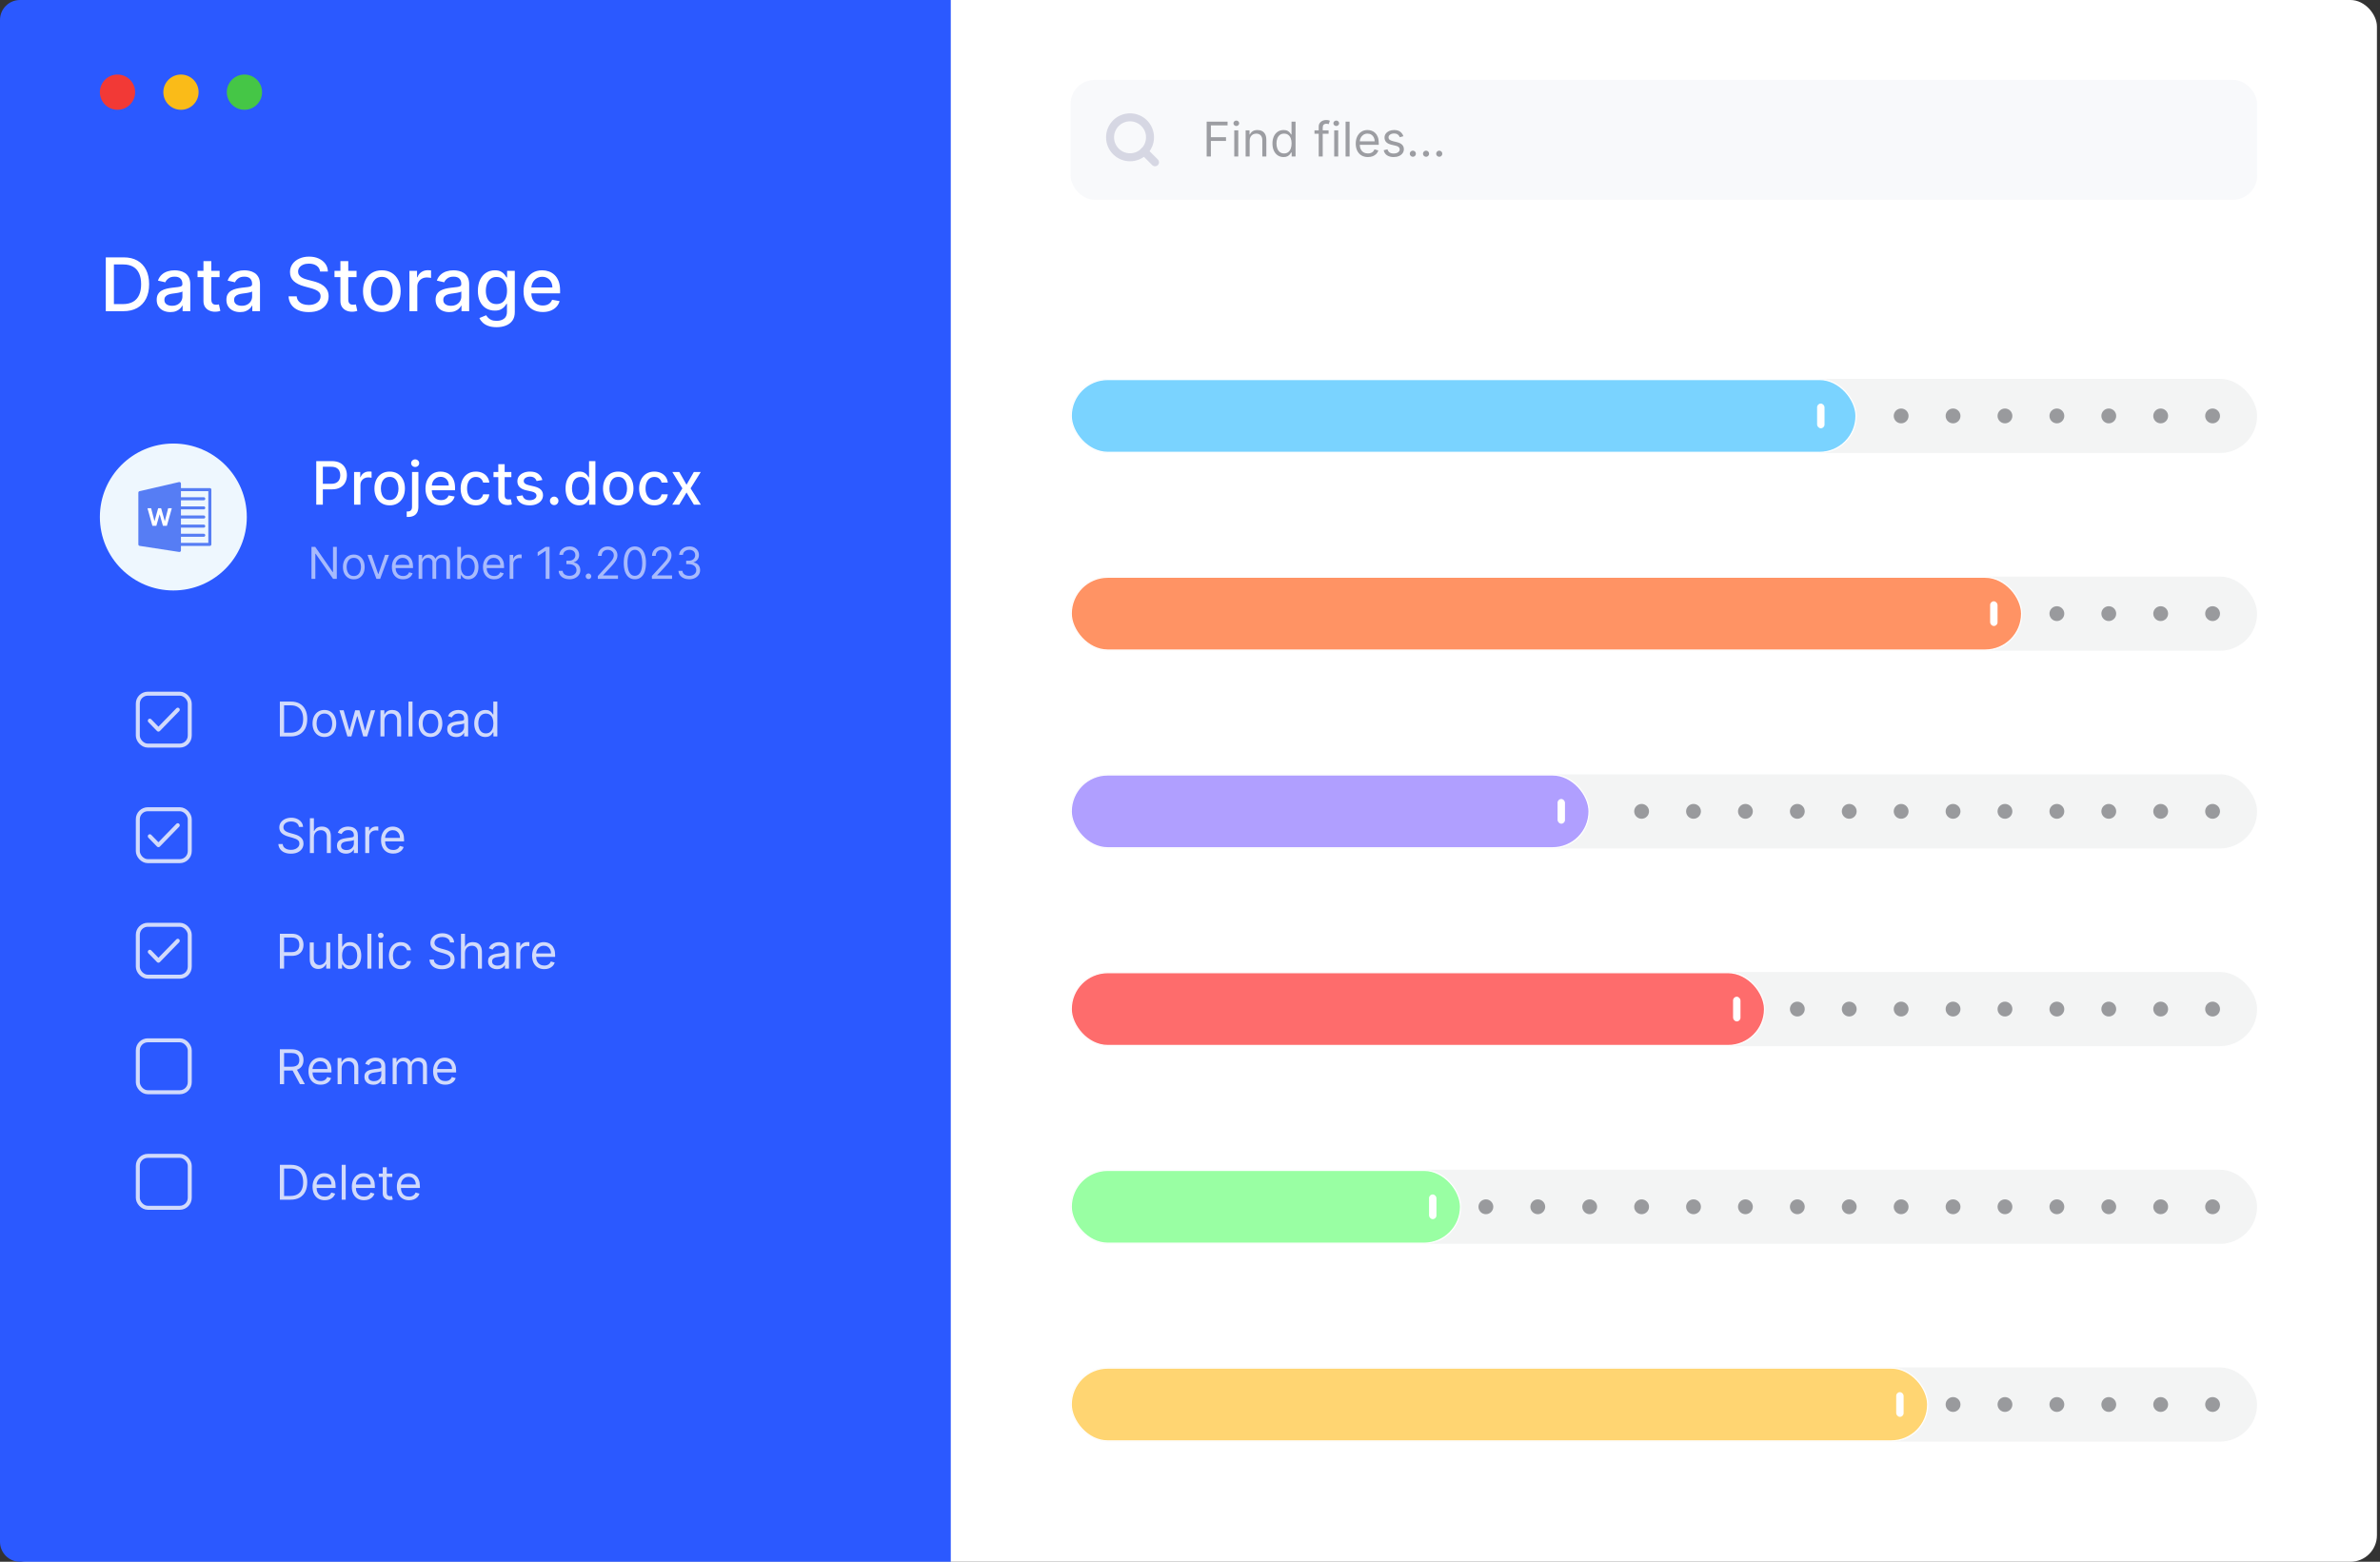 <svg width="675" height="443" viewBox="0 0 675 443" fill="none" xmlns="http://www.w3.org/2000/svg">
<rect x="0" y="0" width="675" height="443" fill="#333333" stroke="none"/>
<rect width="674.13" height="443" rx="7.508" fill="white"/>
<path d="M0 5.665C0 2.536 2.536 0 5.665 0H269.652V443H5.665C2.536 443 0 440.464 0 437.335V5.665Z" fill="#2B59FF"/>
<circle cx="33.325" cy="26.144" r="5" fill="#F23936"/>
<circle cx="51.325" cy="26.144" r="5" fill="#FABB18"/>
<circle cx="69.325" cy="26.144" r="5" fill="#45C646"/>
<path d="M34.947 88.273H30.003V73.001H35.104C36.6 73.001 37.885 73.306 38.959 73.918C40.033 74.525 40.856 75.397 41.428 76.535C42.004 77.669 42.293 79.029 42.293 80.615C42.293 82.206 42.002 83.573 41.42 84.716C40.843 85.86 40.008 86.74 38.914 87.356C37.821 87.968 36.498 88.273 34.947 88.273ZM32.307 86.26H34.82C35.984 86.26 36.951 86.041 37.721 85.604C38.492 85.161 39.069 84.522 39.451 83.687C39.834 82.847 40.026 81.823 40.026 80.615C40.026 79.416 39.834 78.4 39.451 77.565C39.074 76.729 38.509 76.096 37.758 75.663C37.008 75.231 36.076 75.014 34.962 75.014H32.307V86.26ZM48.313 88.527C47.587 88.527 46.931 88.393 46.344 88.124C45.757 87.851 45.292 87.456 44.949 86.939C44.611 86.421 44.442 85.788 44.442 85.037C44.442 84.391 44.566 83.859 44.815 83.441C45.064 83.023 45.399 82.693 45.822 82.449C46.244 82.206 46.717 82.022 47.239 81.897C47.761 81.773 48.293 81.679 48.835 81.614C49.521 81.534 50.078 81.47 50.505 81.42C50.933 81.365 51.243 81.278 51.437 81.159C51.631 81.04 51.728 80.846 51.728 80.577V80.525C51.728 79.874 51.544 79.369 51.176 79.011C50.813 78.653 50.271 78.474 49.55 78.474C48.8 78.474 48.208 78.641 47.776 78.974C47.348 79.302 47.052 79.668 46.888 80.07L44.793 79.593C45.041 78.897 45.404 78.335 45.882 77.908C46.364 77.475 46.918 77.162 47.544 76.968C48.171 76.769 48.83 76.67 49.521 76.67C49.978 76.67 50.463 76.724 50.975 76.834C51.492 76.938 51.974 77.132 52.422 77.415C52.874 77.699 53.244 78.104 53.533 78.631C53.821 79.153 53.965 79.832 53.965 80.667V88.273H51.788V86.707H51.698C51.554 86.996 51.338 87.279 51.05 87.558C50.761 87.836 50.391 88.067 49.938 88.251C49.486 88.435 48.944 88.527 48.313 88.527ZM48.797 86.737C49.414 86.737 49.941 86.615 50.378 86.372C50.821 86.128 51.156 85.81 51.385 85.417C51.619 85.019 51.736 84.594 51.736 84.142V82.665C51.656 82.745 51.502 82.82 51.273 82.889C51.05 82.954 50.793 83.011 50.505 83.061C50.217 83.106 49.936 83.148 49.662 83.188C49.389 83.222 49.16 83.252 48.976 83.277C48.544 83.332 48.148 83.424 47.791 83.553C47.438 83.682 47.154 83.869 46.941 84.112C46.732 84.351 46.627 84.669 46.627 85.067C46.627 85.619 46.831 86.036 47.239 86.32C47.646 86.598 48.166 86.737 48.797 86.737ZM62.282 76.819V78.609H56.025V76.819H62.282ZM57.703 74.075H59.933V84.91C59.933 85.343 59.998 85.668 60.127 85.887C60.256 86.101 60.423 86.248 60.627 86.327C60.835 86.402 61.062 86.439 61.305 86.439C61.484 86.439 61.641 86.427 61.775 86.402C61.909 86.377 62.014 86.357 62.088 86.342L62.491 88.184C62.362 88.234 62.178 88.283 61.939 88.333C61.7 88.388 61.402 88.418 61.044 88.423C60.458 88.433 59.911 88.328 59.404 88.109C58.897 87.891 58.486 87.553 58.173 87.095C57.86 86.638 57.703 86.064 57.703 85.373V74.075ZM68.082 88.527C67.356 88.527 66.7 88.393 66.113 88.124C65.527 87.851 65.062 87.456 64.719 86.939C64.381 86.421 64.212 85.788 64.212 85.037C64.212 84.391 64.336 83.859 64.585 83.441C64.833 83.023 65.169 82.693 65.591 82.449C66.014 82.206 66.486 82.022 67.008 81.897C67.53 81.773 68.062 81.679 68.604 81.614C69.29 81.534 69.847 81.47 70.275 81.42C70.702 81.365 71.013 81.278 71.207 81.159C71.401 81.04 71.498 80.846 71.498 80.577V80.525C71.498 79.874 71.314 79.369 70.946 79.011C70.583 78.653 70.041 78.474 69.32 78.474C68.569 78.474 67.978 78.641 67.545 78.974C67.118 79.302 66.822 79.668 66.658 80.07L64.562 79.593C64.811 78.897 65.174 78.335 65.651 77.908C66.133 77.475 66.688 77.162 67.314 76.968C67.941 76.769 68.599 76.67 69.29 76.67C69.748 76.67 70.232 76.724 70.744 76.834C71.261 76.938 71.744 77.132 72.191 77.415C72.644 77.699 73.014 78.104 73.302 78.631C73.591 79.153 73.735 79.832 73.735 80.667V88.273H71.557V86.707H71.468C71.324 86.996 71.107 87.279 70.819 87.558C70.531 87.836 70.16 88.067 69.708 88.251C69.255 88.435 68.713 88.527 68.082 88.527ZM68.567 86.737C69.183 86.737 69.71 86.615 70.148 86.372C70.59 86.128 70.926 85.81 71.155 85.417C71.388 85.019 71.505 84.594 71.505 84.142V82.665C71.425 82.745 71.271 82.82 71.043 82.889C70.819 82.954 70.563 83.011 70.275 83.061C69.986 83.106 69.705 83.148 69.432 83.188C69.159 83.222 68.93 83.252 68.746 83.277C68.313 83.332 67.918 83.424 67.56 83.553C67.207 83.682 66.924 83.869 66.71 84.112C66.501 84.351 66.397 84.669 66.397 85.067C66.397 85.619 66.601 86.036 67.008 86.32C67.416 86.598 67.936 86.737 68.567 86.737ZM90.771 77.013C90.692 76.307 90.364 75.76 89.787 75.372C89.21 74.979 88.484 74.783 87.609 74.783C86.983 74.783 86.441 74.882 85.984 75.081C85.526 75.275 85.171 75.544 84.917 75.887C84.669 76.225 84.544 76.61 84.544 77.043C84.544 77.406 84.629 77.719 84.798 77.982C84.972 78.246 85.198 78.467 85.477 78.646C85.76 78.82 86.063 78.967 86.386 79.086C86.71 79.2 87.02 79.295 87.319 79.369L88.81 79.757C89.297 79.876 89.797 80.038 90.309 80.242C90.821 80.446 91.296 80.714 91.733 81.047C92.171 81.38 92.524 81.793 92.792 82.285C93.066 82.777 93.202 83.367 93.202 84.053C93.202 84.918 92.979 85.686 92.531 86.357C92.089 87.028 91.445 87.558 90.6 87.945C89.76 88.333 88.743 88.527 87.55 88.527C86.406 88.527 85.417 88.346 84.582 87.983C83.746 87.62 83.093 87.105 82.62 86.439C82.148 85.768 81.887 84.972 81.837 84.053H84.149C84.194 84.604 84.373 85.064 84.686 85.432C85.004 85.795 85.409 86.066 85.902 86.245C86.399 86.419 86.943 86.506 87.535 86.506C88.186 86.506 88.765 86.404 89.272 86.2C89.784 85.992 90.187 85.703 90.48 85.335C90.774 84.962 90.92 84.527 90.92 84.03C90.92 83.578 90.791 83.207 90.533 82.919C90.279 82.631 89.933 82.392 89.496 82.203C89.064 82.014 88.574 81.848 88.027 81.704L86.222 81.211C84.999 80.878 84.03 80.388 83.314 79.742C82.603 79.096 82.247 78.241 82.247 77.177C82.247 76.297 82.486 75.529 82.963 74.873C83.441 74.216 84.087 73.707 84.902 73.344C85.718 72.976 86.637 72.792 87.662 72.792C88.696 72.792 89.608 72.973 90.398 73.336C91.194 73.699 91.82 74.199 92.278 74.835C92.735 75.467 92.974 76.192 92.993 77.013H90.771ZM101.124 76.819V78.609H94.867V76.819H101.124ZM96.545 74.075H98.775V84.91C98.775 85.343 98.84 85.668 98.969 85.887C99.098 86.101 99.265 86.248 99.468 86.327C99.677 86.402 99.903 86.439 100.147 86.439C100.326 86.439 100.483 86.427 100.617 86.402C100.751 86.377 100.855 86.357 100.93 86.342L101.333 88.184C101.204 88.234 101.02 88.283 100.781 88.333C100.542 88.388 100.244 88.418 99.886 88.423C99.299 88.433 98.752 88.328 98.245 88.109C97.738 87.891 97.328 87.553 97.015 87.095C96.702 86.638 96.545 86.064 96.545 85.373V74.075ZM108.292 88.505C107.219 88.505 106.281 88.258 105.481 87.766C104.681 87.274 104.059 86.586 103.617 85.701C103.174 84.816 102.953 83.782 102.953 82.598C102.953 81.41 103.174 80.371 103.617 79.481C104.059 78.591 104.681 77.9 105.481 77.408C106.281 76.916 107.219 76.67 108.292 76.67C109.366 76.67 110.303 76.916 111.104 77.408C111.904 77.9 112.526 78.591 112.968 79.481C113.411 80.371 113.632 81.41 113.632 82.598C113.632 83.782 113.411 84.816 112.968 85.701C112.526 86.586 111.904 87.274 111.104 87.766C110.303 88.258 109.366 88.505 108.292 88.505ZM108.3 86.633C108.996 86.633 109.573 86.449 110.03 86.081C110.487 85.713 110.825 85.223 111.044 84.612C111.268 84 111.38 83.327 111.38 82.591C111.38 81.86 111.268 81.189 111.044 80.577C110.825 79.961 110.487 79.466 110.03 79.093C109.573 78.721 108.996 78.534 108.3 78.534C107.599 78.534 107.017 78.721 106.555 79.093C106.097 79.466 105.757 79.961 105.533 80.577C105.314 81.189 105.205 81.86 105.205 82.591C105.205 83.327 105.314 84 105.533 84.612C105.757 85.223 106.097 85.713 106.555 86.081C107.017 86.449 107.599 86.633 108.3 86.633ZM116.121 88.273V76.819H118.276V78.638H118.395C118.604 78.022 118.972 77.537 119.499 77.184C120.031 76.826 120.632 76.647 121.304 76.647C121.443 76.647 121.607 76.652 121.796 76.662C121.99 76.672 122.141 76.685 122.251 76.7V78.832C122.161 78.808 122.002 78.78 121.773 78.75C121.545 78.716 121.316 78.698 121.087 78.698C120.56 78.698 120.091 78.81 119.678 79.034C119.27 79.252 118.947 79.558 118.708 79.951C118.47 80.339 118.351 80.781 118.351 81.278V88.273H116.121ZM127.411 88.527C126.685 88.527 126.029 88.393 125.442 88.124C124.856 87.851 124.391 87.456 124.048 86.939C123.71 86.421 123.541 85.788 123.541 85.037C123.541 84.391 123.665 83.859 123.914 83.441C124.162 83.023 124.498 82.693 124.92 82.449C125.343 82.206 125.815 82.022 126.337 81.897C126.859 81.773 127.391 81.679 127.933 81.614C128.619 81.534 129.176 81.47 129.604 81.42C130.031 81.365 130.342 81.278 130.536 81.159C130.73 81.04 130.827 80.846 130.827 80.577V80.525C130.827 79.874 130.643 79.369 130.275 79.011C129.912 78.653 129.37 78.474 128.649 78.474C127.898 78.474 127.307 78.641 126.874 78.974C126.447 79.302 126.151 79.668 125.987 80.07L123.891 79.593C124.14 78.897 124.503 78.335 124.98 77.908C125.462 77.475 126.017 77.162 126.643 76.968C127.27 76.769 127.928 76.67 128.619 76.67C129.077 76.67 129.561 76.724 130.074 76.834C130.591 76.938 131.073 77.132 131.52 77.415C131.973 77.699 132.343 78.104 132.631 78.631C132.92 79.153 133.064 79.832 133.064 80.667V88.273H130.886V86.707H130.797C130.653 86.996 130.436 87.279 130.148 87.558C129.86 87.836 129.489 88.067 129.037 88.251C128.585 88.435 128.043 88.527 127.411 88.527ZM127.896 86.737C128.512 86.737 129.039 86.615 129.477 86.372C129.919 86.128 130.255 85.81 130.484 85.417C130.717 85.019 130.834 84.594 130.834 84.142V82.665C130.755 82.745 130.601 82.82 130.372 82.889C130.148 82.954 129.892 83.011 129.604 83.061C129.315 83.106 129.034 83.148 128.761 83.188C128.488 83.222 128.259 83.252 128.075 83.277C127.642 83.332 127.247 83.424 126.889 83.553C126.536 83.682 126.253 83.869 126.039 84.112C125.83 84.351 125.726 84.669 125.726 85.067C125.726 85.619 125.93 86.036 126.337 86.32C126.745 86.598 127.265 86.737 127.896 86.737ZM140.836 92.808C139.927 92.808 139.144 92.688 138.487 92.45C137.836 92.211 137.304 91.895 136.891 91.502C136.479 91.11 136.171 90.68 135.967 90.212L137.883 89.422C138.018 89.641 138.196 89.872 138.42 90.115C138.649 90.364 138.957 90.575 139.345 90.749C139.738 90.923 140.242 91.01 140.859 91.01C141.704 91.01 142.402 90.804 142.954 90.391C143.506 89.984 143.782 89.332 143.782 88.438V86.185H143.64C143.506 86.429 143.312 86.7 143.059 86.998C142.81 87.296 142.467 87.555 142.03 87.774C141.592 87.993 141.023 88.102 140.322 88.102C139.417 88.102 138.602 87.891 137.876 87.468C137.155 87.04 136.583 86.412 136.161 85.581C135.743 84.746 135.534 83.719 135.534 82.501C135.534 81.283 135.741 80.239 136.153 79.369C136.571 78.499 137.143 77.833 137.868 77.371C138.594 76.903 139.417 76.67 140.337 76.67C141.048 76.67 141.622 76.789 142.059 77.028C142.497 77.261 142.837 77.535 143.081 77.848C143.33 78.161 143.521 78.437 143.655 78.676H143.819V76.819H146.004V88.527C146.004 89.511 145.776 90.319 145.318 90.951C144.861 91.582 144.242 92.049 143.461 92.353C142.686 92.656 141.811 92.808 140.836 92.808ZM140.814 86.252C141.455 86.252 141.997 86.103 142.44 85.805C142.887 85.502 143.225 85.069 143.454 84.507C143.688 83.941 143.804 83.262 143.804 82.472C143.804 81.701 143.69 81.022 143.461 80.436C143.233 79.849 142.897 79.392 142.455 79.064C142.012 78.731 141.465 78.564 140.814 78.564C140.143 78.564 139.584 78.738 139.136 79.086C138.689 79.429 138.351 79.896 138.122 80.488C137.898 81.079 137.786 81.741 137.786 82.472C137.786 83.222 137.901 83.881 138.129 84.448C138.358 85.015 138.696 85.457 139.144 85.775C139.596 86.093 140.153 86.252 140.814 86.252ZM153.932 88.505C152.803 88.505 151.831 88.263 151.016 87.781C150.205 87.294 149.579 86.61 149.136 85.731C148.699 84.846 148.48 83.809 148.48 82.621C148.48 81.447 148.699 80.413 149.136 79.519C149.579 78.624 150.195 77.925 150.986 77.423C151.781 76.921 152.711 76.67 153.775 76.67C154.421 76.67 155.048 76.777 155.654 76.99C156.261 77.204 156.805 77.54 157.287 77.997C157.77 78.454 158.15 79.049 158.428 79.779C158.707 80.505 158.846 81.388 158.846 82.427V83.217H149.741V81.547H156.661C156.661 80.96 156.542 80.441 156.303 79.988C156.064 79.531 155.729 79.171 155.296 78.907C154.869 78.644 154.367 78.512 153.79 78.512C153.163 78.512 152.617 78.666 152.149 78.974C151.687 79.277 151.329 79.675 151.075 80.167C150.827 80.654 150.703 81.184 150.703 81.756V83.061C150.703 83.826 150.837 84.478 151.105 85.015C151.379 85.552 151.759 85.962 152.246 86.245C152.733 86.523 153.303 86.663 153.954 86.663C154.377 86.663 154.762 86.603 155.11 86.484C155.458 86.359 155.759 86.175 156.012 85.932C156.266 85.688 156.46 85.387 156.594 85.029L158.704 85.41C158.535 86.031 158.232 86.576 157.795 87.043C157.362 87.505 156.818 87.866 156.161 88.124C155.51 88.378 154.767 88.505 153.932 88.505Z" fill="white"/>
<circle cx="49.162" cy="146.651" r="20.837" fill="#EEF7FE"/>
<path d="M51.156 136.823C51.053 136.74 50.919 136.708 50.79 136.737L39.575 139.325C39.378 139.37 39.238 139.547 39.24 139.749V154.415C39.24 154.628 39.396 154.809 39.606 154.841L50.821 156.567C51.056 156.603 51.277 156.441 51.313 156.206C51.316 156.184 51.318 156.162 51.318 156.14V137.161C51.318 137.03 51.259 136.905 51.156 136.823Z" fill="#567DF4"/>
<path d="M44.341 149.149H43.224L41.829 144.167H42.861L43.815 147.861L44.854 144.167H45.694L46.74 147.861L47.693 144.167H48.725L47.33 149.149H46.213L45.274 145.861L44.341 149.149Z" fill="white"/>
<path d="M59.513 154.846H50.886C50.648 154.846 50.455 154.653 50.455 154.415C50.455 154.177 50.648 153.984 50.886 153.984H59.082V139.318H50.886C50.648 139.318 50.455 139.125 50.455 138.887C50.455 138.648 50.648 138.455 50.886 138.455H59.513C59.751 138.455 59.944 138.648 59.944 138.887V154.415C59.944 154.653 59.751 154.846 59.513 154.846Z" fill="#567DF4"/>
<path d="M57.787 141.907H50.886C50.648 141.907 50.454 141.714 50.454 141.476C50.454 141.238 50.648 141.044 50.886 141.044H57.787C58.026 141.044 58.219 141.238 58.219 141.476C58.219 141.714 58.026 141.907 57.787 141.907Z" fill="#567DF4"/>
<path d="M57.787 144.494H50.885C50.647 144.494 50.454 144.301 50.454 144.063C50.454 143.825 50.647 143.632 50.885 143.632H57.787C58.025 143.632 58.218 143.825 58.218 144.063C58.218 144.301 58.025 144.494 57.787 144.494Z" fill="#567DF4"/>
<path d="M57.787 147.083H50.885C50.647 147.083 50.454 146.89 50.454 146.652C50.454 146.414 50.647 146.221 50.885 146.221H57.787C58.025 146.221 58.218 146.414 58.218 146.652C58.218 146.89 58.025 147.083 57.787 147.083Z" fill="#567DF4"/>
<path d="M57.787 149.671H50.885C50.647 149.671 50.454 149.478 50.454 149.24C50.454 149.002 50.647 148.809 50.885 148.809H57.787C58.025 148.809 58.218 149.002 58.218 149.24C58.218 149.478 58.025 149.671 57.787 149.671Z" fill="#567DF4"/>
<path d="M57.787 152.26H50.885C50.647 152.26 50.454 152.067 50.454 151.829C50.454 151.591 50.647 151.398 50.885 151.398H57.787C58.025 151.398 58.218 151.591 58.218 151.829C58.218 152.067 58.025 152.26 57.787 152.26Z" fill="#567DF4"/>
<path d="M89.697 143.159V130.799H94.103C95.064 130.799 95.861 130.974 96.493 131.324C97.124 131.674 97.597 132.153 97.911 132.76C98.225 133.364 98.382 134.044 98.382 134.8C98.382 135.56 98.223 136.244 97.905 136.852C97.591 137.455 97.116 137.934 96.481 138.288C95.849 138.638 95.054 138.813 94.097 138.813H91.067V137.232H93.928C94.535 137.232 95.028 137.127 95.406 136.918C95.784 136.705 96.062 136.415 96.239 136.049C96.416 135.683 96.505 135.267 96.505 134.8C96.505 134.333 96.416 133.919 96.239 133.557C96.062 133.195 95.782 132.911 95.4 132.706C95.022 132.501 94.523 132.398 93.904 132.398H91.562V143.159H89.697ZM100.423 143.159V133.889H102.167V135.361H102.264C102.433 134.862 102.73 134.47 103.157 134.184C103.587 133.895 104.074 133.75 104.617 133.75C104.73 133.75 104.863 133.754 105.016 133.762C105.173 133.77 105.295 133.78 105.384 133.792V135.518C105.311 135.498 105.183 135.476 104.998 135.452C104.813 135.424 104.627 135.409 104.442 135.409C104.016 135.409 103.636 135.5 103.302 135.681C102.972 135.858 102.71 136.106 102.517 136.423C102.324 136.737 102.228 137.095 102.228 137.498V143.159H100.423ZM110.518 143.346C109.649 143.346 108.891 143.146 108.243 142.748C107.595 142.35 107.092 141.793 106.734 141.076C106.376 140.36 106.197 139.523 106.197 138.566C106.197 137.604 106.376 136.763 106.734 136.043C107.092 135.323 107.595 134.764 108.243 134.365C108.891 133.967 109.649 133.768 110.518 133.768C111.387 133.768 112.146 133.967 112.794 134.365C113.441 134.764 113.944 135.323 114.302 136.043C114.66 136.763 114.839 137.604 114.839 138.566C114.839 139.523 114.66 140.36 114.302 141.076C113.944 141.793 113.441 142.35 112.794 142.748C112.146 143.146 111.387 143.346 110.518 143.346ZM110.524 141.831C111.088 141.831 111.554 141.682 111.924 141.384C112.295 141.087 112.568 140.69 112.745 140.195C112.926 139.7 113.017 139.155 113.017 138.56C113.017 137.968 112.926 137.425 112.745 136.93C112.568 136.431 112.295 136.031 111.924 135.729C111.554 135.428 111.088 135.277 110.524 135.277C109.957 135.277 109.486 135.428 109.112 135.729C108.742 136.031 108.466 136.431 108.285 136.93C108.108 137.425 108.02 137.968 108.02 138.56C108.02 139.155 108.108 139.7 108.285 140.195C108.466 140.69 108.742 141.087 109.112 141.384C109.486 141.682 109.957 141.831 110.524 141.831ZM116.854 133.889H118.658V143.762C118.658 144.382 118.545 144.905 118.32 145.331C118.099 145.758 117.769 146.082 117.33 146.303C116.896 146.524 116.359 146.635 115.719 146.635C115.655 146.635 115.594 146.635 115.538 146.635C115.478 146.635 115.415 146.633 115.351 146.629V145.078C115.407 145.078 115.458 145.078 115.502 145.078C115.542 145.078 115.588 145.078 115.641 145.078C116.067 145.078 116.375 144.963 116.564 144.734C116.757 144.508 116.854 144.181 116.854 143.75V133.889ZM117.747 132.458C117.433 132.458 117.163 132.354 116.938 132.144C116.717 131.931 116.606 131.678 116.606 131.384C116.606 131.086 116.717 130.833 116.938 130.624C117.163 130.41 117.433 130.304 117.747 130.304C118.061 130.304 118.328 130.41 118.55 130.624C118.775 130.833 118.887 131.086 118.887 131.384C118.887 131.678 118.775 131.931 118.55 132.144C118.328 132.354 118.061 132.458 117.747 132.458ZM125.081 143.346C124.168 143.346 123.381 143.151 122.721 142.76C122.065 142.366 121.559 141.813 121.2 141.101C120.846 140.384 120.669 139.546 120.669 138.584C120.669 137.634 120.846 136.798 121.2 136.073C121.559 135.349 122.057 134.784 122.697 134.377C123.341 133.971 124.093 133.768 124.954 133.768C125.477 133.768 125.984 133.854 126.475 134.027C126.966 134.2 127.407 134.472 127.797 134.842C128.187 135.212 128.495 135.693 128.72 136.285C128.945 136.872 129.058 137.586 129.058 138.427V139.067H121.689V137.715H127.29C127.29 137.24 127.193 136.82 127 136.454C126.807 136.083 126.535 135.792 126.185 135.578C125.839 135.365 125.433 135.259 124.966 135.259C124.459 135.259 124.017 135.383 123.639 135.633C123.264 135.878 122.975 136.2 122.77 136.598C122.568 136.993 122.468 137.421 122.468 137.884V138.94C122.468 139.56 122.576 140.087 122.794 140.521C123.015 140.956 123.323 141.288 123.717 141.517C124.111 141.742 124.572 141.855 125.099 141.855C125.441 141.855 125.753 141.807 126.035 141.71C126.316 141.61 126.56 141.461 126.765 141.264C126.97 141.066 127.127 140.823 127.236 140.533L128.943 140.841C128.807 141.344 128.561 141.785 128.207 142.163C127.857 142.537 127.417 142.829 126.886 143.038C126.358 143.243 125.757 143.346 125.081 143.346ZM134.965 143.346C134.068 143.346 133.295 143.142 132.648 142.736C132.004 142.326 131.509 141.76 131.163 141.04C130.817 140.32 130.644 139.495 130.644 138.566C130.644 137.624 130.821 136.794 131.175 136.073C131.529 135.349 132.028 134.784 132.672 134.377C133.315 133.971 134.074 133.768 134.947 133.768C135.651 133.768 136.279 133.899 136.83 134.16C137.381 134.418 137.826 134.78 138.164 135.247C138.506 135.713 138.709 136.258 138.773 136.882H137.017C136.92 136.448 136.699 136.073 136.353 135.76C136.011 135.446 135.552 135.289 134.977 135.289C134.474 135.289 134.034 135.422 133.655 135.687C133.281 135.949 132.99 136.323 132.78 136.81C132.571 137.292 132.466 137.864 132.466 138.524C132.466 139.2 132.569 139.783 132.774 140.274C132.979 140.765 133.269 141.145 133.643 141.414C134.022 141.684 134.466 141.819 134.977 141.819C135.319 141.819 135.629 141.756 135.906 141.632C136.188 141.503 136.424 141.32 136.613 141.082C136.806 140.845 136.941 140.559 137.017 140.226H138.773C138.709 140.825 138.514 141.36 138.188 141.831C137.862 142.302 137.425 142.672 136.878 142.941C136.335 143.211 135.697 143.346 134.965 143.346ZM145.03 133.889V135.337H139.967V133.889H145.03ZM141.325 131.668H143.129V140.437C143.129 140.787 143.181 141.05 143.286 141.227C143.391 141.4 143.525 141.519 143.69 141.583C143.859 141.644 144.042 141.674 144.239 141.674C144.384 141.674 144.511 141.664 144.62 141.644C144.728 141.624 144.813 141.608 144.873 141.595L145.199 143.086C145.094 143.126 144.946 143.167 144.752 143.207C144.559 143.251 144.318 143.275 144.028 143.279C143.553 143.287 143.111 143.203 142.701 143.026C142.29 142.849 141.958 142.575 141.705 142.205C141.451 141.835 141.325 141.37 141.325 140.811V131.668ZM153.823 136.152L152.188 136.441C152.119 136.232 152.011 136.033 151.862 135.844C151.717 135.655 151.52 135.5 151.27 135.379C151.021 135.259 150.709 135.198 150.335 135.198C149.824 135.198 149.397 135.313 149.056 135.542C148.714 135.768 148.543 136.059 148.543 136.417C148.543 136.727 148.657 136.977 148.887 137.166C149.116 137.355 149.486 137.51 149.997 137.63L151.47 137.968C152.323 138.166 152.958 138.469 153.377 138.88C153.795 139.29 154.004 139.823 154.004 140.479C154.004 141.034 153.843 141.529 153.521 141.964C153.204 142.394 152.759 142.732 152.188 142.978C151.62 143.223 150.963 143.346 150.214 143.346C149.176 143.346 148.329 143.124 147.673 142.682C147.018 142.235 146.615 141.602 146.466 140.781L148.211 140.515C148.319 140.97 148.543 141.314 148.88 141.547C149.218 141.777 149.659 141.891 150.202 141.891C150.794 141.891 151.266 141.768 151.62 141.523C151.974 141.274 152.152 140.97 152.152 140.612C152.152 140.322 152.043 140.079 151.826 139.882C151.612 139.684 151.284 139.535 150.842 139.435L149.273 139.091C148.408 138.894 147.768 138.58 147.354 138.149C146.943 137.719 146.738 137.174 146.738 136.514C146.738 135.967 146.891 135.488 147.197 135.078C147.502 134.667 147.925 134.347 148.464 134.118C149.003 133.885 149.621 133.768 150.317 133.768C151.319 133.768 152.107 133.985 152.683 134.42C153.258 134.85 153.638 135.428 153.823 136.152ZM157.177 143.273C156.847 143.273 156.564 143.157 156.326 142.923C156.089 142.686 155.97 142.4 155.97 142.066C155.97 141.736 156.089 141.455 156.326 141.221C156.564 140.984 156.847 140.865 157.177 140.865C157.507 140.865 157.791 140.984 158.028 141.221C158.266 141.455 158.384 141.736 158.384 142.066C158.384 142.288 158.328 142.491 158.215 142.676C158.107 142.857 157.962 143.002 157.781 143.11C157.6 143.219 157.399 143.273 157.177 143.273ZM164.272 143.34C163.523 143.34 162.855 143.149 162.268 142.766C161.684 142.38 161.226 141.831 160.892 141.119C160.562 140.403 160.397 139.544 160.397 138.542C160.397 137.54 160.564 136.683 160.898 135.971C161.236 135.259 161.699 134.713 162.286 134.335C162.873 133.957 163.539 133.768 164.284 133.768C164.859 133.768 165.322 133.864 165.672 134.058C166.026 134.247 166.299 134.468 166.492 134.721C166.69 134.975 166.843 135.198 166.951 135.391H167.06V130.799H168.864V143.159H167.102V141.716H166.951C166.843 141.913 166.686 142.139 166.48 142.392C166.279 142.646 166.002 142.867 165.648 143.056C165.293 143.245 164.835 143.34 164.272 143.34ZM164.67 141.801C165.189 141.801 165.627 141.664 165.986 141.39C166.348 141.113 166.621 140.728 166.806 140.238C166.995 139.747 167.09 139.175 167.09 138.524C167.09 137.88 166.997 137.317 166.812 136.834C166.627 136.351 166.356 135.975 165.998 135.705C165.64 135.436 165.197 135.301 164.67 135.301C164.127 135.301 163.674 135.442 163.312 135.723C162.95 136.005 162.676 136.389 162.491 136.876C162.31 137.363 162.22 137.912 162.22 138.524C162.22 139.143 162.312 139.7 162.497 140.195C162.682 140.69 162.956 141.082 163.318 141.372C163.684 141.658 164.135 141.801 164.67 141.801ZM175.344 143.346C174.475 143.346 173.717 143.146 173.069 142.748C172.421 142.35 171.919 141.793 171.56 141.076C171.202 140.36 171.023 139.523 171.023 138.566C171.023 137.604 171.202 136.763 171.56 136.043C171.919 135.323 172.421 134.764 173.069 134.365C173.717 133.967 174.475 133.768 175.344 133.768C176.214 133.768 176.972 133.967 177.62 134.365C178.267 134.764 178.77 135.323 179.128 136.043C179.487 136.763 179.666 137.604 179.666 138.566C179.666 139.523 179.487 140.36 179.128 141.076C178.77 141.793 178.267 142.35 177.62 142.748C176.972 143.146 176.214 143.346 175.344 143.346ZM175.351 141.831C175.914 141.831 176.38 141.682 176.751 141.384C177.121 141.087 177.394 140.69 177.571 140.195C177.752 139.7 177.843 139.155 177.843 138.56C177.843 137.968 177.752 137.425 177.571 136.93C177.394 136.431 177.121 136.031 176.751 135.729C176.38 135.428 175.914 135.277 175.351 135.277C174.783 135.277 174.312 135.428 173.938 135.729C173.568 136.031 173.293 136.431 173.111 136.93C172.934 137.425 172.846 137.968 172.846 138.56C172.846 139.155 172.934 139.7 173.111 140.195C173.293 140.69 173.568 141.087 173.938 141.384C174.312 141.682 174.783 141.831 175.351 141.831ZM185.585 143.346C184.687 143.346 183.915 143.142 183.267 142.736C182.623 142.326 182.128 141.76 181.782 141.04C181.436 140.32 181.263 139.495 181.263 138.566C181.263 137.624 181.44 136.794 181.794 136.073C182.149 135.349 182.647 134.784 183.291 134.377C183.935 133.971 184.693 133.768 185.566 133.768C186.271 133.768 186.898 133.899 187.449 134.16C188.001 134.418 188.445 134.78 188.783 135.247C189.125 135.713 189.328 136.258 189.393 136.882H187.636C187.54 136.448 187.319 136.073 186.973 135.76C186.631 135.446 186.172 135.289 185.597 135.289C185.094 135.289 184.653 135.422 184.275 135.687C183.901 135.949 183.609 136.323 183.4 136.81C183.191 137.292 183.086 137.864 183.086 138.524C183.086 139.2 183.189 139.783 183.394 140.274C183.599 140.765 183.889 141.145 184.263 141.414C184.641 141.684 185.086 141.819 185.597 141.819C185.939 141.819 186.248 141.756 186.526 141.632C186.808 141.503 187.043 141.32 187.232 141.082C187.425 140.845 187.56 140.559 187.636 140.226H189.393C189.328 140.825 189.133 141.36 188.807 141.831C188.481 142.302 188.045 142.672 187.498 142.941C186.955 143.211 186.317 143.346 185.585 143.346ZM192.664 133.889L194.71 137.498L196.774 133.889H198.747L195.856 138.524L198.771 143.159H196.798L194.71 139.694L192.628 143.159H190.648L193.533 138.524L190.684 133.889H192.664Z" fill="white"/>
<path opacity="0.6" d="M95.525 155.125V164.189H94.463L89.524 157.073H89.436V164.189H88.338V155.125H89.4L94.357 162.26H94.446V155.125H95.525ZM100.342 164.331C99.728 164.331 99.19 164.185 98.726 163.893C98.266 163.601 97.906 163.192 97.647 162.667C97.39 162.142 97.261 161.528 97.261 160.826C97.261 160.118 97.39 159.499 97.647 158.971C97.906 158.443 98.266 158.033 98.726 157.741C99.19 157.449 99.728 157.303 100.342 157.303C100.956 157.303 101.493 157.449 101.953 157.741C102.416 158.033 102.776 158.443 103.033 158.971C103.292 159.499 103.422 160.118 103.422 160.826C103.422 161.528 103.292 162.142 103.033 162.667C102.776 163.192 102.416 163.601 101.953 163.893C101.493 164.185 100.956 164.331 100.342 164.331ZM100.342 163.393C100.808 163.393 101.192 163.273 101.493 163.034C101.793 162.795 102.016 162.481 102.161 162.091C102.305 161.702 102.378 161.28 102.378 160.826C102.378 160.371 102.305 159.948 102.161 159.555C102.016 159.163 101.793 158.846 101.493 158.604C101.192 158.362 100.808 158.241 100.342 158.241C99.876 158.241 99.492 158.362 99.191 158.604C98.89 158.846 98.667 159.163 98.523 159.555C98.378 159.948 98.306 160.371 98.306 160.826C98.306 161.28 98.378 161.702 98.523 162.091C98.667 162.481 98.89 162.795 99.191 163.034C99.492 163.273 99.876 163.393 100.342 163.393ZM110.332 157.391L107.818 164.189H106.756L104.242 157.391H105.375L107.252 162.808H107.322L109.199 157.391H110.332ZM114.317 164.331C113.662 164.331 113.097 164.186 112.622 163.897C112.15 163.605 111.786 163.198 111.529 162.676C111.275 162.15 111.148 161.54 111.148 160.843C111.148 160.147 111.275 159.533 111.529 159.002C111.786 158.468 112.143 158.052 112.6 157.754C113.06 157.453 113.597 157.303 114.211 157.303C114.565 157.303 114.915 157.362 115.26 157.48C115.605 157.598 115.919 157.79 116.203 158.055C116.486 158.318 116.712 158.666 116.88 159.1C117.048 159.533 117.132 160.067 117.132 160.702V161.144H111.892V160.241H116.07C116.07 159.858 115.993 159.516 115.84 159.215C115.689 158.914 115.474 158.676 115.194 158.502C114.916 158.328 114.589 158.241 114.211 158.241C113.795 158.241 113.435 158.344 113.131 158.551C112.83 158.754 112.599 159.02 112.436 159.347C112.274 159.675 112.193 160.026 112.193 160.401V161.003C112.193 161.516 112.281 161.951 112.458 162.308C112.638 162.662 112.888 162.932 113.206 163.118C113.525 163.301 113.895 163.393 114.317 163.393C114.592 163.393 114.839 163.354 115.061 163.278C115.285 163.198 115.478 163.08 115.641 162.923C115.803 162.764 115.928 162.566 116.017 162.33L117.026 162.614C116.92 162.956 116.741 163.257 116.49 163.516C116.239 163.773 115.93 163.974 115.561 164.118C115.192 164.26 114.778 164.331 114.317 164.331ZM118.721 164.189V157.391H119.73V158.453H119.818C119.96 158.091 120.189 157.809 120.504 157.608C120.82 157.405 121.199 157.303 121.642 157.303C122.09 157.303 122.464 157.405 122.762 157.608C123.063 157.809 123.297 158.091 123.465 158.453H123.536C123.71 158.102 123.971 157.824 124.319 157.617C124.668 157.407 125.085 157.303 125.572 157.303C126.18 157.303 126.677 157.493 127.063 157.874C127.45 158.251 127.643 158.84 127.643 159.64V164.189H126.599V159.64C126.599 159.138 126.461 158.779 126.187 158.564C125.913 158.349 125.59 158.241 125.218 158.241C124.74 158.241 124.37 158.386 124.107 158.675C123.844 158.961 123.713 159.324 123.713 159.763V164.189H122.651V159.533C122.651 159.147 122.526 158.836 122.275 158.599C122.024 158.36 121.701 158.241 121.305 158.241C121.034 158.241 120.78 158.313 120.544 158.458C120.311 158.602 120.122 158.803 119.978 159.06C119.836 159.314 119.765 159.607 119.765 159.94V164.189H118.721ZM129.694 164.189V155.125H130.739V158.471H130.827C130.904 158.353 131.01 158.203 131.146 158.02C131.285 157.834 131.483 157.669 131.739 157.524C131.999 157.377 132.35 157.303 132.793 157.303C133.365 157.303 133.869 157.446 134.306 157.732C134.743 158.018 135.084 158.424 135.328 158.949C135.573 159.474 135.696 160.094 135.696 160.808C135.696 161.528 135.573 162.152 135.328 162.68C135.084 163.205 134.744 163.612 134.311 163.902C133.877 164.188 133.377 164.331 132.81 164.331C132.374 164.331 132.024 164.259 131.761 164.114C131.499 163.966 131.297 163.8 131.155 163.614C131.013 163.425 130.904 163.269 130.827 163.145H130.704V164.189H129.694ZM130.721 160.79C130.721 161.304 130.797 161.757 130.947 162.149C131.097 162.538 131.317 162.844 131.606 163.065C131.896 163.283 132.25 163.393 132.669 163.393C133.105 163.393 133.47 163.278 133.762 163.047C134.057 162.814 134.278 162.502 134.426 162.109C134.576 161.714 134.651 161.274 134.651 160.79C134.651 160.312 134.578 159.881 134.43 159.498C134.285 159.111 134.066 158.806 133.771 158.582C133.479 158.355 133.111 158.241 132.669 158.241C132.244 158.241 131.887 158.349 131.598 158.564C131.308 158.777 131.09 159.075 130.943 159.458C130.795 159.839 130.721 160.283 130.721 160.79ZM140.144 164.331C139.489 164.331 138.924 164.186 138.449 163.897C137.977 163.605 137.612 163.198 137.355 162.676C137.102 162.15 136.975 161.54 136.975 160.843C136.975 160.147 137.102 159.533 137.355 159.002C137.612 158.468 137.969 158.052 138.427 157.754C138.887 157.453 139.424 157.303 140.037 157.303C140.392 157.303 140.741 157.362 141.086 157.48C141.432 157.598 141.746 157.79 142.029 158.055C142.312 158.318 142.538 158.666 142.706 159.1C142.874 159.533 142.958 160.067 142.958 160.702V161.144H137.718V160.241H141.896C141.896 159.858 141.82 159.516 141.666 159.215C141.516 158.914 141.3 158.676 141.02 158.502C140.743 158.328 140.415 158.241 140.037 158.241C139.621 158.241 139.261 158.344 138.958 158.551C138.657 158.754 138.425 159.02 138.263 159.347C138.1 159.675 138.019 160.026 138.019 160.401V161.003C138.019 161.516 138.108 161.951 138.285 162.308C138.465 162.662 138.714 162.932 139.033 163.118C139.351 163.301 139.722 163.393 140.144 163.393C140.418 163.393 140.666 163.354 140.887 163.278C141.111 163.198 141.305 163.08 141.467 162.923C141.629 162.764 141.755 162.566 141.843 162.33L142.852 162.614C142.746 162.956 142.568 163.257 142.317 163.516C142.066 163.773 141.756 163.974 141.387 164.118C141.019 164.26 140.604 164.331 140.144 164.331ZM144.547 164.189V157.391H145.556V158.418H145.627C145.751 158.082 145.975 157.809 146.3 157.599C146.624 157.39 146.99 157.285 147.398 157.285C147.474 157.285 147.57 157.287 147.685 157.289C147.8 157.292 147.887 157.297 147.946 157.303V158.365C147.911 158.356 147.83 158.343 147.703 158.325C147.579 158.304 147.448 158.294 147.309 158.294C146.979 158.294 146.683 158.363 146.424 158.502C146.167 158.638 145.964 158.827 145.813 159.069C145.666 159.308 145.592 159.581 145.592 159.887V164.189H144.547ZM155.858 155.125V164.189H154.761V156.276H154.708L152.495 157.745V156.63L154.761 155.125H155.858ZM161.528 164.313C160.944 164.313 160.423 164.213 159.966 164.012C159.511 163.812 159.15 163.533 158.881 163.176C158.616 162.816 158.471 162.398 158.448 161.923H159.563C159.586 162.215 159.687 162.468 159.864 162.68C160.041 162.89 160.272 163.052 160.559 163.167C160.845 163.282 161.162 163.339 161.51 163.339C161.9 163.339 162.245 163.272 162.546 163.136C162.847 163 163.083 162.811 163.254 162.569C163.425 162.327 163.511 162.047 163.511 161.728C163.511 161.395 163.428 161.102 163.263 160.848C163.097 160.591 162.856 160.39 162.537 160.246C162.218 160.101 161.829 160.029 161.368 160.029H160.643V159.055H161.368C161.728 159.055 162.044 158.99 162.316 158.861C162.59 158.731 162.804 158.548 162.957 158.312C163.114 158.076 163.192 157.798 163.192 157.48C163.192 157.173 163.124 156.906 162.988 156.679C162.853 156.452 162.661 156.274 162.413 156.148C162.168 156.021 161.879 155.957 161.546 155.957C161.233 155.957 160.938 156.015 160.66 156.13C160.386 156.242 160.162 156.406 159.988 156.621C159.814 156.834 159.719 157.09 159.704 157.391H158.642C158.66 156.916 158.803 156.5 159.072 156.143C159.34 155.783 159.691 155.503 160.125 155.302C160.562 155.102 161.041 155.001 161.563 155.001C162.124 155.001 162.605 155.115 163.006 155.342C163.407 155.566 163.716 155.863 163.931 156.232C164.146 156.601 164.254 156.999 164.254 157.427C164.254 157.937 164.12 158.372 163.851 158.732C163.586 159.092 163.224 159.342 162.767 159.48V159.551C163.339 159.645 163.786 159.889 164.108 160.281C164.43 160.671 164.59 161.153 164.59 161.728C164.59 162.221 164.456 162.664 164.188 163.056C163.922 163.446 163.559 163.753 163.099 163.977C162.639 164.201 162.115 164.313 161.528 164.313ZM166.9 164.26C166.681 164.26 166.494 164.182 166.338 164.025C166.181 163.869 166.103 163.682 166.103 163.463C166.103 163.245 166.181 163.058 166.338 162.901C166.494 162.745 166.681 162.667 166.9 162.667C167.118 162.667 167.305 162.745 167.462 162.901C167.618 163.058 167.696 163.245 167.696 163.463C167.696 163.608 167.659 163.741 167.586 163.862C167.515 163.983 167.419 164.08 167.298 164.154C167.18 164.225 167.047 164.26 166.9 164.26ZM169.553 164.189V163.393L172.545 160.118C172.896 159.734 173.185 159.401 173.412 159.117C173.639 158.831 173.807 158.563 173.917 158.312C174.029 158.058 174.085 157.793 174.085 157.515C174.085 157.197 174.008 156.921 173.855 156.688C173.704 156.454 173.498 156.274 173.235 156.148C172.972 156.021 172.677 155.957 172.35 155.957C172.002 155.957 171.698 156.03 171.438 156.174C171.181 156.316 170.982 156.515 170.841 156.772C170.702 157.028 170.633 157.329 170.633 157.675H169.588C169.588 157.143 169.711 156.677 169.956 156.276C170.2 155.875 170.534 155.562 170.956 155.338C171.381 155.113 171.857 155.001 172.385 155.001C172.916 155.001 173.387 155.113 173.797 155.338C174.207 155.562 174.529 155.864 174.762 156.245C174.995 156.626 175.112 157.049 175.112 157.515C175.112 157.849 175.051 158.175 174.93 158.493C174.812 158.809 174.606 159.162 174.31 159.551C174.018 159.938 173.613 160.41 173.093 160.967L171.058 163.145V163.216H175.271V164.189H169.553ZM180.055 164.313C179.388 164.313 178.82 164.132 178.351 163.769C177.882 163.403 177.524 162.873 177.276 162.18C177.028 161.484 176.904 160.643 176.904 159.657C176.904 158.678 177.028 157.841 177.276 157.148C177.527 156.452 177.887 155.92 178.356 155.555C178.828 155.186 179.394 155.001 180.055 155.001C180.716 155.001 181.281 155.186 181.75 155.555C182.222 155.92 182.582 156.452 182.83 157.148C183.081 157.841 183.206 158.678 183.206 159.657C183.206 160.643 183.082 161.484 182.834 162.18C182.587 162.873 182.228 163.403 181.759 163.769C181.29 164.132 180.722 164.313 180.055 164.313ZM180.055 163.339C180.716 163.339 181.229 163.021 181.595 162.384C181.961 161.746 182.144 160.837 182.144 159.657C182.144 158.872 182.06 158.204 181.892 157.652C181.727 157.101 181.488 156.68 181.175 156.391C180.865 156.102 180.492 155.957 180.055 155.957C179.4 155.957 178.888 156.28 178.519 156.927C178.151 157.57 177.966 158.48 177.966 159.657C177.966 160.442 178.049 161.109 178.214 161.658C178.379 162.206 178.617 162.624 178.927 162.91C179.239 163.196 179.615 163.339 180.055 163.339ZM184.888 164.189V163.393L187.88 160.118C188.231 159.734 188.52 159.401 188.747 159.117C188.974 158.831 189.143 158.563 189.252 158.312C189.364 158.058 189.42 157.793 189.42 157.515C189.42 157.197 189.343 156.921 189.19 156.688C189.039 156.454 188.833 156.274 188.57 156.148C188.308 156.021 188.013 155.957 187.685 155.957C187.337 155.957 187.033 156.03 186.773 156.174C186.517 156.316 186.318 156.515 186.176 156.772C186.037 157.028 185.968 157.329 185.968 157.675H184.923C184.923 157.143 185.046 156.677 185.291 156.276C185.536 155.875 185.869 155.562 186.291 155.338C186.716 155.113 187.192 155.001 187.721 155.001C188.252 155.001 188.722 155.113 189.132 155.338C189.542 155.562 189.864 155.864 190.097 156.245C190.33 156.626 190.447 157.049 190.447 157.515C190.447 157.849 190.386 158.175 190.265 158.493C190.147 158.809 189.941 159.162 189.646 159.551C189.354 159.938 188.948 160.41 188.429 160.967L186.393 163.145V163.216H190.606V164.189H184.888ZM195.497 164.313C194.912 164.313 194.392 164.213 193.934 164.012C193.48 163.812 193.118 163.533 192.85 163.176C192.584 162.816 192.44 162.398 192.416 161.923H193.532C193.555 162.215 193.655 162.468 193.832 162.68C194.01 162.89 194.241 163.052 194.527 163.167C194.814 163.282 195.131 163.339 195.479 163.339C195.868 163.339 196.214 163.272 196.514 163.136C196.815 163 197.051 162.811 197.223 162.569C197.394 162.327 197.479 162.047 197.479 161.728C197.479 161.395 197.397 161.102 197.231 160.848C197.066 160.591 196.824 160.39 196.506 160.246C196.187 160.101 195.798 160.029 195.337 160.029H194.611V159.055H195.337C195.697 159.055 196.013 158.99 196.284 158.861C196.559 158.731 196.773 158.548 196.926 158.312C197.082 158.076 197.161 157.798 197.161 157.48C197.161 157.173 197.093 156.906 196.957 156.679C196.821 156.452 196.63 156.274 196.382 156.148C196.137 156.021 195.848 155.957 195.514 155.957C195.202 155.957 194.906 156.015 194.629 156.13C194.355 156.242 194.13 156.406 193.956 156.621C193.782 156.834 193.688 157.09 193.673 157.391H192.611C192.629 156.916 192.772 156.5 193.04 156.143C193.309 155.783 193.66 155.503 194.094 155.302C194.53 155.102 195.01 155.001 195.532 155.001C196.093 155.001 196.574 155.115 196.975 155.342C197.376 155.566 197.684 155.863 197.9 156.232C198.115 156.601 198.223 156.999 198.223 157.427C198.223 157.937 198.089 158.372 197.82 158.732C197.555 159.092 197.193 159.342 196.736 159.48V159.551C197.308 159.645 197.755 159.889 198.077 160.281C198.398 160.671 198.559 161.153 198.559 161.728C198.559 162.221 198.425 162.664 198.156 163.056C197.891 163.446 197.528 163.753 197.068 163.977C196.607 164.201 196.084 164.313 195.497 164.313Z" fill="#FAFAFA"/>
<g opacity="0.8">
<path fill-rule="evenodd" clip-rule="evenodd" d="M50.819 200.902C50.925 201.011 50.985 201.159 50.985 201.314C50.985 201.468 50.925 201.616 50.819 201.726L45.334 207.359C45.227 207.468 45.083 207.529 44.933 207.529C44.783 207.529 44.638 207.468 44.532 207.359L42.073 204.834C41.973 204.723 41.918 204.577 41.921 204.426C41.924 204.275 41.983 204.131 42.087 204.024C42.191 203.918 42.331 203.856 42.478 203.854C42.625 203.851 42.768 203.907 42.875 204.01L44.933 206.124L50.017 200.902C50.123 200.793 50.268 200.731 50.418 200.731C50.568 200.731 50.713 200.793 50.819 200.902Z" fill="#FAFAFA"/>
<rect x="39.089" y="196.766" width="14.729" height="14.729" rx="2.832" stroke="#FAFAFA" stroke-width="1.133"/>
<path fill-rule="evenodd" clip-rule="evenodd" d="M50.819 233.678C50.925 233.787 50.985 233.935 50.985 234.09C50.985 234.244 50.925 234.392 50.819 234.502L45.334 240.135C45.227 240.244 45.083 240.305 44.933 240.305C44.783 240.305 44.638 240.244 44.532 240.135L42.073 237.61C41.973 237.499 41.918 237.353 41.921 237.202C41.924 237.051 41.983 236.907 42.087 236.8C42.191 236.694 42.331 236.632 42.478 236.63C42.625 236.627 42.768 236.683 42.875 236.786L44.933 238.9L50.017 233.678C50.123 233.569 50.268 233.507 50.418 233.507C50.568 233.507 50.713 233.569 50.819 233.678Z" fill="#FAFAFA"/>
<rect x="39.089" y="229.542" width="14.729" height="14.729" rx="2.832" stroke="#FAFAFA" stroke-width="1.133"/>
<path fill-rule="evenodd" clip-rule="evenodd" d="M50.819 266.454C50.925 266.563 50.985 266.711 50.985 266.866C50.985 267.02 50.925 267.168 50.819 267.277L45.334 272.911C45.227 273.02 45.083 273.081 44.933 273.081C44.783 273.081 44.638 273.02 44.532 272.911L42.073 270.386C41.973 270.275 41.918 270.129 41.921 269.978C41.924 269.827 41.983 269.683 42.087 269.576C42.191 269.469 42.331 269.408 42.478 269.406C42.625 269.403 42.768 269.459 42.875 269.562L44.933 271.675L50.017 266.454C50.123 266.345 50.268 266.283 50.418 266.283C50.568 266.283 50.713 266.345 50.819 266.454Z" fill="#FAFAFA"/>
<rect x="39.089" y="262.318" width="14.729" height="14.729" rx="2.832" stroke="#FAFAFA" stroke-width="1.133"/>
<rect x="39.089" y="295.092" width="14.729" height="14.729" rx="2.832" stroke="#FAFAFA" stroke-width="1.133"/>
<rect x="39.089" y="327.868" width="14.729" height="14.729" rx="2.832" stroke="#FAFAFA" stroke-width="1.133"/>
<path d="M82.425 208.897H79.374V199.009H82.56C83.52 199.009 84.34 199.207 85.023 199.603C85.705 199.996 86.228 200.561 86.592 201.298C86.956 202.032 87.138 202.911 87.138 203.934C87.138 204.964 86.954 205.851 86.587 206.594C86.22 207.335 85.686 207.904 84.984 208.304C84.282 208.699 83.43 208.897 82.425 208.897ZM80.571 207.835H82.348C83.165 207.835 83.843 207.678 84.381 207.362C84.918 207.047 85.319 206.598 85.583 206.015C85.847 205.432 85.979 204.739 85.979 203.934C85.979 203.136 85.848 202.449 85.588 201.873C85.327 201.293 84.938 200.849 84.419 200.54C83.901 200.228 83.256 200.072 82.483 200.072H80.571V207.835ZM92.004 209.052C91.335 209.052 90.747 208.893 90.242 208.574C89.74 208.255 89.347 207.809 89.064 207.237C88.784 206.664 88.644 205.994 88.644 205.228C88.644 204.456 88.784 203.781 89.064 203.205C89.347 202.629 89.74 202.182 90.242 201.863C90.747 201.544 91.335 201.385 92.004 201.385C92.674 201.385 93.26 201.544 93.762 201.863C94.267 202.182 94.66 202.629 94.94 203.205C95.223 203.781 95.365 204.456 95.365 205.228C95.365 205.994 95.223 206.664 94.94 207.237C94.66 207.809 94.267 208.255 93.762 208.574C93.26 208.893 92.674 209.052 92.004 209.052ZM92.004 208.028C92.513 208.028 92.931 207.898 93.26 207.637C93.588 207.377 93.831 207.034 93.989 206.609C94.146 206.184 94.225 205.724 94.225 205.228C94.225 204.732 94.146 204.27 93.989 203.842C93.831 203.414 93.588 203.068 93.26 202.804C92.931 202.54 92.513 202.408 92.004 202.408C91.496 202.408 91.077 202.54 90.749 202.804C90.421 203.068 90.177 203.414 90.02 203.842C89.862 204.27 89.783 204.732 89.783 205.228C89.783 205.724 89.862 206.184 90.02 206.609C90.177 207.034 90.421 207.377 90.749 207.637C91.077 207.898 91.496 208.028 92.004 208.028ZM98.532 208.897L96.272 201.481H97.47L99.073 207.159H99.15L100.733 201.481H101.95L103.514 207.14H103.592L105.195 201.481H106.392L104.132 208.897H103.012L101.39 203.2H101.274L99.652 208.897H98.532ZM109.038 204.436V208.897H107.898V201.481H108.999V202.64H109.096C109.269 202.264 109.533 201.961 109.887 201.733C110.241 201.501 110.699 201.385 111.259 201.385C111.761 201.385 112.2 201.488 112.577 201.694C112.953 201.897 113.246 202.206 113.455 202.621C113.665 203.033 113.769 203.554 113.769 204.185V208.897H112.63V204.262C112.63 203.68 112.479 203.226 112.176 202.901C111.873 202.573 111.458 202.408 110.93 202.408C110.567 202.408 110.241 202.487 109.955 202.645C109.672 202.803 109.448 203.033 109.284 203.335C109.12 203.638 109.038 204.005 109.038 204.436ZM116.991 199.009V208.897H115.851V199.009H116.991ZM122.09 209.052C121.421 209.052 120.834 208.893 120.328 208.574C119.826 208.255 119.433 207.809 119.15 207.237C118.87 206.664 118.73 205.994 118.73 205.228C118.73 204.456 118.87 203.781 119.15 203.205C119.433 202.629 119.826 202.182 120.328 201.863C120.834 201.544 121.421 201.385 122.09 201.385C122.76 201.385 123.346 201.544 123.848 201.863C124.353 202.182 124.746 202.629 125.026 203.205C125.309 203.781 125.451 204.456 125.451 205.228C125.451 205.994 125.309 206.664 125.026 207.237C124.746 207.809 124.353 208.255 123.848 208.574C123.346 208.893 122.76 209.052 122.09 209.052ZM122.09 208.028C122.599 208.028 123.017 207.898 123.346 207.637C123.674 207.377 123.917 207.034 124.075 206.609C124.232 206.184 124.311 205.724 124.311 205.228C124.311 204.732 124.232 204.27 124.075 203.842C123.917 203.414 123.674 203.068 123.346 202.804C123.017 202.54 122.599 202.408 122.09 202.408C121.582 202.408 121.163 202.54 120.835 202.804C120.507 203.068 120.264 203.414 120.106 203.842C119.948 204.27 119.87 204.732 119.87 205.228C119.87 205.724 119.948 206.184 120.106 206.609C120.264 207.034 120.507 207.377 120.835 207.637C121.163 207.898 121.582 208.028 122.09 208.028ZM129.372 209.071C128.902 209.071 128.476 208.983 128.093 208.806C127.71 208.625 127.406 208.366 127.18 208.028C126.955 207.687 126.842 207.275 126.842 206.792C126.842 206.367 126.926 206.023 127.094 205.759C127.261 205.492 127.485 205.283 127.765 205.131C128.045 204.98 128.354 204.868 128.692 204.794C129.033 204.716 129.376 204.655 129.72 204.61C130.171 204.552 130.536 204.509 130.816 204.48C131.099 204.448 131.305 204.394 131.434 204.32C131.566 204.246 131.632 204.118 131.632 203.934V203.895C131.632 203.419 131.502 203.049 131.241 202.785C130.983 202.521 130.592 202.389 130.068 202.389C129.524 202.389 129.097 202.508 128.788 202.746C128.479 202.985 128.262 203.239 128.136 203.509L127.055 203.123C127.248 202.672 127.506 202.322 127.827 202.07C128.153 201.816 128.507 201.639 128.89 201.539C129.276 201.436 129.656 201.385 130.029 201.385C130.267 201.385 130.541 201.414 130.85 201.472C131.162 201.527 131.463 201.641 131.753 201.815C132.046 201.988 132.289 202.251 132.482 202.602C132.675 202.952 132.771 203.422 132.771 204.011V208.897H131.632V207.893H131.574C131.497 208.054 131.368 208.226 131.188 208.41C131.008 208.593 130.768 208.749 130.468 208.878C130.169 209.007 129.804 209.071 129.372 209.071ZM129.546 208.048C129.997 208.048 130.377 207.959 130.686 207.782C130.998 207.605 131.233 207.377 131.391 207.097C131.551 206.816 131.632 206.522 131.632 206.213V205.17C131.584 205.228 131.477 205.281 131.313 205.329C131.152 205.375 130.966 205.415 130.753 205.45C130.544 205.482 130.34 205.511 130.14 205.537C129.944 205.56 129.784 205.579 129.662 205.595C129.366 205.634 129.089 205.696 128.832 205.783C128.577 205.867 128.371 205.994 128.214 206.165C128.059 206.332 127.982 206.561 127.982 206.85C127.982 207.246 128.128 207.546 128.421 207.748C128.717 207.948 129.092 208.048 129.546 208.048ZM137.651 209.052C137.033 209.052 136.488 208.896 136.015 208.584C135.541 208.268 135.171 207.824 134.904 207.251C134.637 206.675 134.503 205.994 134.503 205.209C134.503 204.43 134.637 203.754 134.904 203.181C135.171 202.608 135.543 202.165 136.019 201.853C136.496 201.541 137.046 201.385 137.671 201.385C138.153 201.385 138.535 201.465 138.815 201.626C139.098 201.784 139.314 201.964 139.462 202.167C139.613 202.367 139.731 202.531 139.814 202.66H139.911V199.009H141.05V208.897H139.95V207.758H139.814C139.731 207.893 139.612 208.064 139.457 208.27C139.303 208.473 139.082 208.654 138.796 208.815C138.509 208.973 138.128 209.052 137.651 209.052ZM137.806 208.028C138.263 208.028 138.649 207.909 138.965 207.671C139.28 207.43 139.52 207.097 139.684 206.672C139.848 206.244 139.93 205.749 139.93 205.189C139.93 204.636 139.85 204.151 139.689 203.736C139.528 203.318 139.29 202.993 138.974 202.761C138.659 202.526 138.269 202.408 137.806 202.408C137.323 202.408 136.921 202.532 136.599 202.78C136.28 203.025 136.04 203.358 135.879 203.78C135.722 204.198 135.643 204.668 135.643 205.189C135.643 205.717 135.723 206.197 135.884 206.628C136.048 207.056 136.29 207.397 136.609 207.652C136.93 207.903 137.33 208.028 137.806 208.028Z" fill="#FAFAFA"/>
<path d="M84.782 234.56C84.724 234.07 84.489 233.69 84.077 233.42C83.665 233.15 83.159 233.015 82.561 233.015C82.123 233.015 81.74 233.085 81.412 233.227C81.087 233.369 80.832 233.563 80.649 233.811C80.469 234.059 80.378 234.341 80.378 234.656C80.378 234.92 80.441 235.147 80.567 235.337C80.695 235.524 80.86 235.68 81.059 235.805C81.259 235.927 81.468 236.029 81.687 236.109C81.906 236.187 82.107 236.249 82.29 236.298L83.294 236.568C83.552 236.636 83.838 236.729 84.154 236.848C84.473 236.967 84.777 237.13 85.066 237.336C85.359 237.538 85.601 237.799 85.791 238.118C85.981 238.436 86.076 238.828 86.076 239.291C86.076 239.825 85.936 240.308 85.656 240.739C85.379 241.171 84.973 241.514 84.439 241.768C83.908 242.022 83.262 242.149 82.503 242.149C81.795 242.149 81.181 242.035 80.663 241.806C80.148 241.578 79.743 241.259 79.447 240.851C79.154 240.442 78.988 239.967 78.949 239.426H80.185C80.217 239.8 80.343 240.109 80.562 240.353C80.784 240.595 81.064 240.775 81.402 240.894C81.743 241.01 82.11 241.068 82.503 241.068C82.96 241.068 83.37 240.994 83.734 240.846C84.098 240.694 84.386 240.485 84.598 240.218C84.811 239.948 84.917 239.632 84.917 239.272C84.917 238.943 84.825 238.676 84.642 238.47C84.458 238.264 84.217 238.097 83.917 237.968C83.618 237.839 83.294 237.727 82.947 237.63L81.73 237.283C80.958 237.06 80.346 236.743 79.896 236.331C79.445 235.919 79.22 235.38 79.22 234.714C79.22 234.16 79.369 233.678 79.669 233.266C79.971 232.85 80.377 232.528 80.885 232.3C81.397 232.068 81.968 231.952 82.599 231.952C83.237 231.952 83.803 232.067 84.299 232.295C84.794 232.52 85.187 232.829 85.477 233.222C85.77 233.615 85.924 234.061 85.94 234.56H84.782ZM89.029 237.514V241.975H87.89V232.088H89.029V235.718H89.126C89.299 235.335 89.56 235.031 89.908 234.806C90.259 234.577 90.725 234.463 91.308 234.463C91.813 234.463 92.256 234.564 92.636 234.767C93.016 234.967 93.31 235.274 93.519 235.689C93.732 236.101 93.838 236.626 93.838 237.263V241.975H92.698V237.34C92.698 236.751 92.546 236.296 92.24 235.974C91.937 235.649 91.517 235.487 90.98 235.487C90.606 235.487 90.272 235.565 89.975 235.723C89.683 235.881 89.451 236.111 89.28 236.414C89.113 236.716 89.029 237.083 89.029 237.514ZM98.105 242.149C97.635 242.149 97.208 242.061 96.825 241.884C96.442 241.703 96.138 241.444 95.913 241.106C95.687 240.765 95.575 240.353 95.575 239.87C95.575 239.446 95.659 239.101 95.826 238.837C95.993 238.57 96.217 238.361 96.497 238.21C96.777 238.058 97.086 237.946 97.424 237.872C97.765 237.794 98.108 237.733 98.452 237.688C98.903 237.63 99.268 237.587 99.548 237.558C99.832 237.526 100.038 237.472 100.166 237.398C100.298 237.324 100.364 237.196 100.364 237.012V236.974C100.364 236.497 100.234 236.127 99.973 235.863C99.716 235.599 99.325 235.467 98.8 235.467C98.256 235.467 97.829 235.586 97.52 235.824C97.212 236.063 96.994 236.317 96.869 236.587L95.787 236.201C95.98 235.75 96.238 235.4 96.56 235.149C96.885 234.894 97.239 234.717 97.622 234.617C98.008 234.514 98.388 234.463 98.761 234.463C98.999 234.463 99.273 234.492 99.582 234.55C99.894 234.605 100.195 234.719 100.485 234.893C100.778 235.066 101.021 235.329 101.214 235.68C101.407 236.03 101.504 236.5 101.504 237.089V241.975H100.364V240.971H100.306C100.229 241.132 100.1 241.304 99.92 241.488C99.74 241.671 99.5 241.827 99.201 241.956C98.901 242.085 98.536 242.149 98.105 242.149ZM98.278 241.126C98.729 241.126 99.109 241.037 99.418 240.86C99.73 240.683 99.965 240.455 100.123 240.175C100.284 239.895 100.364 239.6 100.364 239.291V238.248C100.316 238.306 100.21 238.359 100.046 238.408C99.885 238.453 99.698 238.493 99.486 238.528C99.276 238.56 99.072 238.589 98.872 238.615C98.676 238.638 98.517 238.657 98.394 238.673C98.098 238.712 97.822 238.774 97.564 238.861C97.31 238.945 97.104 239.072 96.946 239.243C96.791 239.41 96.714 239.639 96.714 239.928C96.714 240.324 96.861 240.624 97.154 240.826C97.45 241.026 97.825 241.126 98.278 241.126ZM103.583 241.975V234.56H104.684V235.68H104.761C104.897 235.313 105.141 235.015 105.495 234.786C105.849 234.558 106.248 234.444 106.693 234.444C106.776 234.444 106.881 234.445 107.007 234.448C107.132 234.452 107.227 234.457 107.291 234.463V235.622C107.253 235.612 107.164 235.598 107.026 235.578C106.891 235.556 106.747 235.544 106.596 235.544C106.236 235.544 105.914 235.62 105.631 235.771C105.35 235.919 105.128 236.125 104.964 236.389C104.803 236.65 104.723 236.948 104.723 237.283V241.975H103.583ZM111.526 242.13C110.811 242.13 110.195 241.972 109.676 241.657C109.161 241.338 108.764 240.894 108.484 240.324C108.207 239.751 108.069 239.085 108.069 238.325C108.069 237.566 108.207 236.896 108.484 236.317C108.764 235.734 109.153 235.281 109.652 234.955C110.154 234.627 110.74 234.463 111.41 234.463C111.796 234.463 112.177 234.527 112.554 234.656C112.931 234.785 113.273 234.994 113.582 235.284C113.891 235.57 114.138 235.95 114.321 236.423C114.505 236.896 114.596 237.479 114.596 238.171V238.654H108.88V237.669H113.438C113.438 237.25 113.354 236.877 113.186 236.549C113.022 236.22 112.787 235.961 112.482 235.771C112.179 235.581 111.822 235.487 111.41 235.487C110.956 235.487 110.563 235.599 110.232 235.824C109.903 236.047 109.651 236.336 109.474 236.694C109.297 237.051 109.208 237.434 109.208 237.843V238.499C109.208 239.059 109.305 239.534 109.498 239.924C109.694 240.31 109.966 240.604 110.314 240.807C110.661 241.007 111.065 241.106 111.526 241.106C111.825 241.106 112.095 241.065 112.337 240.981C112.581 240.894 112.792 240.765 112.969 240.595C113.146 240.421 113.283 240.205 113.38 239.948L114.48 240.257C114.365 240.63 114.17 240.958 113.896 241.242C113.623 241.522 113.285 241.74 112.882 241.898C112.48 242.053 112.028 242.13 111.526 242.13Z" fill="#FAFAFA"/>
<path d="M79.374 274.751V264.864H82.715C83.491 264.864 84.125 265.004 84.617 265.284C85.113 265.56 85.48 265.935 85.718 266.409C85.956 266.882 86.076 267.41 86.076 267.992C86.076 268.575 85.956 269.104 85.718 269.581C85.483 270.057 85.12 270.437 84.627 270.72C84.135 271 83.504 271.14 82.734 271.14H80.34V270.078H82.696C83.227 270.078 83.653 269.986 83.975 269.803C84.297 269.619 84.531 269.371 84.675 269.059C84.823 268.744 84.897 268.388 84.897 267.992C84.897 267.596 84.823 267.242 84.675 266.93C84.531 266.618 84.296 266.373 83.971 266.196C83.645 266.016 83.214 265.926 82.677 265.926H80.572V274.751H79.374ZM92.523 271.719V267.336H93.663V274.751H92.523V273.496H92.446C92.272 273.873 92.002 274.193 91.635 274.457C91.268 274.718 90.805 274.848 90.245 274.848C89.781 274.848 89.369 274.747 89.009 274.544C88.648 274.338 88.365 274.029 88.159 273.617C87.953 273.202 87.85 272.679 87.85 272.048V267.336H88.989V271.97C88.989 272.511 89.141 272.943 89.443 273.264C89.749 273.586 90.138 273.747 90.612 273.747C90.895 273.747 91.183 273.675 91.476 273.53C91.772 273.385 92.02 273.163 92.219 272.864C92.422 272.564 92.523 272.183 92.523 271.719ZM95.904 274.751V264.864H97.044V268.514H97.14C97.224 268.385 97.34 268.221 97.488 268.021C97.639 267.818 97.855 267.638 98.135 267.48C98.418 267.319 98.801 267.239 99.284 267.239C99.908 267.239 100.459 267.395 100.935 267.707C101.412 268.019 101.783 268.462 102.05 269.035C102.318 269.608 102.451 270.284 102.451 271.063C102.451 271.848 102.318 272.529 102.05 273.105C101.783 273.678 101.413 274.122 100.94 274.438C100.467 274.75 99.921 274.906 99.303 274.906C98.827 274.906 98.445 274.827 98.159 274.669C97.873 274.508 97.652 274.327 97.498 274.124C97.343 273.918 97.224 273.747 97.14 273.612H97.005V274.751H95.904ZM97.024 271.043C97.024 271.604 97.106 272.098 97.271 272.526C97.435 272.951 97.675 273.284 97.99 273.525C98.305 273.763 98.692 273.882 99.149 273.882C99.625 273.882 100.023 273.757 100.341 273.506C100.663 273.252 100.905 272.91 101.066 272.482C101.23 272.051 101.312 271.571 101.312 271.043C101.312 270.522 101.231 270.052 101.07 269.634C100.913 269.212 100.673 268.879 100.351 268.634C100.032 268.386 99.632 268.263 99.149 268.263C98.685 268.263 98.296 268.38 97.98 268.615C97.665 268.847 97.427 269.172 97.266 269.59C97.105 270.005 97.024 270.49 97.024 271.043ZM105.334 264.864V274.751H104.194V264.864H105.334ZM107.421 274.751V267.336H108.56V274.751H107.421ZM108 266.1C107.778 266.1 107.586 266.024 107.425 265.873C107.268 265.721 107.189 265.539 107.189 265.327C107.189 265.115 107.268 264.933 107.425 264.781C107.586 264.63 107.778 264.555 108 264.555C108.222 264.555 108.412 264.63 108.57 264.781C108.731 264.933 108.811 265.115 108.811 265.327C108.811 265.539 108.731 265.721 108.57 265.873C108.412 266.024 108.222 266.1 108 266.1ZM113.66 274.906C112.964 274.906 112.366 274.742 111.864 274.413C111.361 274.085 110.975 273.633 110.705 273.057C110.434 272.481 110.299 271.822 110.299 271.082C110.299 270.329 110.438 269.664 110.714 269.088C110.995 268.509 111.384 268.057 111.883 267.731C112.385 267.403 112.971 267.239 113.64 267.239C114.162 267.239 114.632 267.336 115.05 267.529C115.469 267.722 115.811 267.992 116.078 268.34C116.346 268.687 116.511 269.093 116.576 269.556H115.436C115.349 269.218 115.156 268.919 114.857 268.658C114.561 268.394 114.162 268.263 113.66 268.263C113.215 268.263 112.826 268.378 112.491 268.61C112.16 268.839 111.901 269.162 111.714 269.581C111.53 269.996 111.439 270.483 111.439 271.043C111.439 271.616 111.529 272.115 111.709 272.54C111.893 272.965 112.15 273.295 112.482 273.53C112.816 273.765 113.209 273.882 113.66 273.882C113.956 273.882 114.225 273.831 114.466 273.728C114.707 273.625 114.912 273.477 115.079 273.284C115.246 273.091 115.366 272.859 115.436 272.588H116.576C116.511 273.026 116.352 273.421 116.098 273.771C115.847 274.119 115.514 274.396 115.098 274.602C114.686 274.805 114.207 274.906 113.66 274.906ZM127.627 267.336C127.569 266.846 127.334 266.466 126.922 266.196C126.51 265.926 126.005 265.791 125.406 265.791C124.969 265.791 124.586 265.861 124.257 266.003C123.932 266.145 123.678 266.339 123.494 266.587C123.314 266.835 123.224 267.117 123.224 267.432C123.224 267.696 123.287 267.923 123.412 268.113C123.541 268.3 123.705 268.456 123.905 268.581C124.104 268.703 124.314 268.805 124.532 268.885C124.751 268.963 124.953 269.025 125.136 269.074L126.14 269.344C126.398 269.412 126.684 269.505 127 269.624C127.318 269.743 127.622 269.906 127.912 270.112C128.205 270.314 128.446 270.575 128.636 270.894C128.826 271.212 128.921 271.604 128.921 272.067C128.921 272.601 128.781 273.084 128.501 273.515C128.224 273.947 127.819 274.29 127.284 274.544C126.753 274.798 126.108 274.925 125.348 274.925C124.64 274.925 124.027 274.811 123.509 274.582C122.994 274.354 122.588 274.035 122.292 273.627C121.999 273.218 121.834 272.743 121.795 272.202H123.031C123.063 272.576 123.189 272.885 123.408 273.129C123.63 273.371 123.91 273.551 124.248 273.67C124.589 273.786 124.956 273.844 125.348 273.844C125.805 273.844 126.216 273.77 126.58 273.622C126.943 273.47 127.231 273.261 127.444 272.994C127.656 272.724 127.762 272.408 127.762 272.048C127.762 271.719 127.671 271.452 127.487 271.246C127.304 271.04 127.062 270.873 126.763 270.744C126.464 270.615 126.14 270.503 125.793 270.406L124.576 270.059C123.803 269.836 123.192 269.519 122.741 269.107C122.291 268.695 122.065 268.156 122.065 267.49C122.065 266.936 122.215 266.454 122.514 266.042C122.817 265.626 123.222 265.304 123.731 265.076C124.243 264.844 124.814 264.728 125.445 264.728C126.082 264.728 126.649 264.843 127.144 265.071C127.64 265.296 128.033 265.605 128.323 265.998C128.615 266.391 128.77 266.837 128.786 267.336H127.627ZM131.875 270.29V274.751H130.735V264.864H131.875V268.494H131.971C132.145 268.111 132.406 267.807 132.754 267.582C133.104 267.353 133.571 267.239 134.154 267.239C134.659 267.239 135.102 267.34 135.481 267.543C135.861 267.743 136.156 268.05 136.365 268.465C136.577 268.877 136.684 269.402 136.684 270.039V274.751H135.544V270.116C135.544 269.527 135.391 269.072 135.085 268.75C134.783 268.425 134.363 268.263 133.825 268.263C133.452 268.263 133.117 268.341 132.821 268.499C132.528 268.657 132.296 268.887 132.126 269.19C131.958 269.492 131.875 269.859 131.875 270.29ZM140.95 274.925C140.48 274.925 140.054 274.837 139.671 274.66C139.288 274.479 138.984 274.22 138.758 273.882C138.533 273.541 138.42 273.129 138.42 272.646C138.42 272.222 138.504 271.877 138.672 271.613C138.839 271.346 139.063 271.137 139.343 270.986C139.623 270.834 139.932 270.722 140.27 270.648C140.611 270.57 140.954 270.509 141.298 270.464C141.749 270.406 142.114 270.363 142.394 270.334C142.677 270.302 142.883 270.248 143.012 270.174C143.144 270.1 143.21 269.972 143.21 269.788V269.75C143.21 269.273 143.08 268.903 142.819 268.639C142.561 268.375 142.17 268.243 141.646 268.243C141.102 268.243 140.675 268.362 140.366 268.6C140.057 268.839 139.84 269.093 139.714 269.363L138.633 268.977C138.826 268.526 139.084 268.176 139.405 267.925C139.731 267.67 140.085 267.493 140.468 267.393C140.854 267.29 141.234 267.239 141.607 267.239C141.845 267.239 142.119 267.268 142.428 267.326C142.74 267.381 143.041 267.495 143.331 267.669C143.624 267.842 143.867 268.105 144.06 268.456C144.253 268.806 144.349 269.276 144.349 269.865V274.751H143.21V273.747H143.152C143.075 273.908 142.946 274.08 142.766 274.264C142.586 274.447 142.346 274.603 142.046 274.732C141.747 274.861 141.382 274.925 140.95 274.925ZM141.124 273.902C141.575 273.902 141.955 273.813 142.264 273.636C142.576 273.459 142.811 273.231 142.969 272.951C143.129 272.671 143.21 272.376 143.21 272.067V271.024C143.162 271.082 143.055 271.135 142.891 271.184C142.73 271.229 142.544 271.269 142.331 271.304C142.122 271.336 141.918 271.365 141.718 271.391C141.522 271.414 141.362 271.433 141.24 271.449C140.944 271.488 140.667 271.55 140.41 271.637C140.155 271.721 139.949 271.848 139.792 272.019C139.637 272.186 139.56 272.415 139.56 272.704C139.56 273.1 139.706 273.4 139.999 273.602C140.295 273.802 140.67 273.902 141.124 273.902ZM146.429 274.751V267.336H147.53V268.456H147.607C147.742 268.089 147.987 267.791 148.341 267.562C148.695 267.334 149.094 267.22 149.538 267.22C149.622 267.22 149.727 267.221 149.852 267.224C149.978 267.228 150.073 267.233 150.137 267.239V268.398C150.098 268.388 150.01 268.374 149.872 268.354C149.736 268.332 149.593 268.32 149.442 268.32C149.081 268.32 148.759 268.396 148.476 268.547C148.196 268.695 147.974 268.901 147.81 269.165C147.649 269.426 147.569 269.724 147.569 270.059V274.751H146.429ZM154.371 274.906C153.657 274.906 153.04 274.748 152.522 274.433C152.007 274.114 151.61 273.67 151.33 273.1C151.053 272.527 150.914 271.861 150.914 271.101C150.914 270.342 151.053 269.672 151.33 269.093C151.61 268.51 151.999 268.057 152.498 267.731C153 267.403 153.586 267.239 154.255 267.239C154.642 267.239 155.023 267.303 155.4 267.432C155.776 267.561 156.119 267.77 156.428 268.06C156.737 268.346 156.983 268.726 157.167 269.199C157.35 269.672 157.442 270.255 157.442 270.947V271.43H151.726V270.445H156.283C156.283 270.026 156.2 269.653 156.032 269.325C155.868 268.996 155.633 268.737 155.327 268.547C155.025 268.357 154.667 268.263 154.255 268.263C153.802 268.263 153.409 268.375 153.077 268.6C152.749 268.823 152.496 269.112 152.319 269.47C152.142 269.827 152.054 270.21 152.054 270.619V271.275C152.054 271.835 152.15 272.31 152.344 272.7C152.54 273.086 152.812 273.38 153.159 273.583C153.507 273.783 153.911 273.882 154.371 273.882C154.671 273.882 154.941 273.841 155.182 273.757C155.427 273.67 155.638 273.541 155.815 273.371C155.992 273.197 156.129 272.981 156.225 272.724L157.326 273.033C157.21 273.406 157.015 273.734 156.742 274.018C156.468 274.298 156.13 274.516 155.728 274.674C155.326 274.829 154.873 274.906 154.371 274.906Z" fill="#FAFAFA"/>
<path d="M79.374 307.525V297.637H82.715C83.488 297.637 84.122 297.769 84.617 298.033C85.113 298.294 85.48 298.653 85.718 299.11C85.956 299.567 86.076 300.087 86.076 300.669C86.076 301.252 85.956 301.769 85.718 302.219C85.48 302.67 85.115 303.024 84.622 303.281C84.13 303.536 83.501 303.663 82.734 303.663H80.031V302.581H82.696C83.224 302.581 83.649 302.504 83.971 302.35C84.296 302.195 84.531 301.976 84.675 301.693C84.823 301.406 84.897 301.065 84.897 300.669C84.897 300.273 84.823 299.927 84.675 299.631C84.527 299.335 84.291 299.107 83.966 298.946C83.641 298.782 83.211 298.7 82.677 298.7H80.572V307.525H79.374ZM84.028 303.083L86.462 307.525H85.071L82.677 303.083H84.028ZM90.946 307.68C90.231 307.68 89.615 307.522 89.097 307.207C88.582 306.888 88.184 306.444 87.904 305.874C87.627 305.301 87.489 304.635 87.489 303.875C87.489 303.116 87.627 302.446 87.904 301.867C88.184 301.284 88.574 300.83 89.073 300.505C89.575 300.177 90.16 300.013 90.83 300.013C91.216 300.013 91.598 300.077 91.974 300.206C92.351 300.335 92.694 300.544 93.003 300.834C93.312 301.12 93.558 301.5 93.741 301.973C93.925 302.446 94.016 303.029 94.016 303.721V304.204H88.3V303.219H92.858C92.858 302.8 92.774 302.427 92.607 302.098C92.443 301.77 92.208 301.511 91.902 301.321C91.599 301.131 91.242 301.036 90.83 301.036C90.376 301.036 89.984 301.149 89.652 301.374C89.324 301.596 89.071 301.886 88.894 302.243C88.717 302.601 88.628 302.984 88.628 303.392V304.049C88.628 304.609 88.725 305.084 88.918 305.473C89.114 305.86 89.386 306.154 89.734 306.357C90.082 306.556 90.486 306.656 90.946 306.656C91.245 306.656 91.516 306.614 91.757 306.531C92.002 306.444 92.212 306.315 92.389 306.144C92.567 305.971 92.703 305.755 92.8 305.497L93.901 305.806C93.785 306.18 93.59 306.508 93.316 306.791C93.043 307.071 92.705 307.29 92.303 307.448C91.9 307.603 91.448 307.68 90.946 307.68ZM96.889 303.064V307.525H95.75V300.109H96.851V301.268H96.947C97.121 300.891 97.385 300.589 97.739 300.36C98.093 300.129 98.55 300.013 99.11 300.013C99.612 300.013 100.052 300.116 100.428 300.322C100.805 300.525 101.098 300.834 101.307 301.249C101.516 301.661 101.621 302.182 101.621 302.813V307.525H100.481V302.89C100.481 302.308 100.33 301.854 100.027 301.529C99.725 301.2 99.31 301.036 98.782 301.036C98.418 301.036 98.093 301.115 97.807 301.273C97.523 301.431 97.3 301.661 97.135 301.963C96.971 302.266 96.889 302.633 96.889 303.064ZM105.885 307.699C105.415 307.699 104.989 307.611 104.606 307.434C104.223 307.253 103.919 306.994 103.693 306.656C103.468 306.315 103.355 305.903 103.355 305.42C103.355 304.995 103.439 304.651 103.606 304.387C103.774 304.12 103.997 303.911 104.277 303.759C104.557 303.608 104.866 303.495 105.204 303.421C105.546 303.344 105.888 303.283 106.233 303.238C106.683 303.18 107.049 303.137 107.329 303.108C107.612 303.075 107.818 303.022 107.947 302.948C108.079 302.874 108.145 302.745 108.145 302.562V302.523C108.145 302.047 108.014 301.677 107.754 301.413C107.496 301.149 107.105 301.017 106.58 301.017C106.036 301.017 105.61 301.136 105.301 301.374C104.992 301.612 104.775 301.867 104.649 302.137L103.568 301.751C103.761 301.3 104.018 300.949 104.34 300.698C104.665 300.444 105.019 300.267 105.402 300.167C105.789 300.064 106.168 300.013 106.542 300.013C106.78 300.013 107.054 300.042 107.363 300.1C107.675 300.154 107.976 300.269 108.265 300.442C108.558 300.616 108.801 300.879 108.994 301.229C109.188 301.58 109.284 302.05 109.284 302.639V307.525H108.145V306.521H108.087C108.01 306.682 107.881 306.854 107.701 307.038C107.52 307.221 107.28 307.377 106.981 307.506C106.682 307.635 106.316 307.699 105.885 307.699ZM106.059 306.676C106.51 306.676 106.889 306.587 107.198 306.41C107.511 306.233 107.746 306.004 107.903 305.724C108.064 305.444 108.145 305.15 108.145 304.841V303.798C108.096 303.856 107.99 303.909 107.826 303.957C107.665 304.002 107.478 304.043 107.266 304.078C107.057 304.11 106.852 304.139 106.653 304.165C106.457 304.187 106.297 304.207 106.175 304.223C105.879 304.261 105.602 304.324 105.344 304.411C105.09 304.495 104.884 304.622 104.726 304.793C104.572 304.96 104.495 305.188 104.495 305.478C104.495 305.874 104.641 306.173 104.934 306.376C105.23 306.576 105.605 306.676 106.059 306.676ZM111.364 307.525V300.109H112.465V301.268H112.561C112.716 300.872 112.965 300.565 113.31 300.346C113.654 300.124 114.068 300.013 114.55 300.013C115.04 300.013 115.447 300.124 115.772 300.346C116.1 300.565 116.356 300.872 116.54 301.268H116.617C116.807 300.885 117.092 300.581 117.471 300.356C117.851 300.127 118.307 300.013 118.838 300.013C119.501 300.013 120.043 300.22 120.465 300.636C120.886 301.048 121.097 301.69 121.097 302.562V307.525H119.958V302.562C119.958 302.015 119.808 301.624 119.509 301.389C119.21 301.154 118.857 301.036 118.451 301.036C117.93 301.036 117.526 301.194 117.24 301.509C116.953 301.822 116.81 302.218 116.81 302.697V307.525H115.651V302.446C115.651 302.024 115.514 301.685 115.241 301.427C114.967 301.167 114.615 301.036 114.183 301.036C113.887 301.036 113.611 301.115 113.353 301.273C113.099 301.431 112.893 301.649 112.735 301.93C112.581 302.206 112.503 302.527 112.503 302.89V307.525H111.364ZM126.29 307.68C125.575 307.68 124.959 307.522 124.441 307.207C123.926 306.888 123.528 306.444 123.248 305.874C122.971 305.301 122.833 304.635 122.833 303.875C122.833 303.116 122.971 302.446 123.248 301.867C123.528 301.284 123.918 300.83 124.417 300.505C124.919 300.177 125.505 300.013 126.174 300.013C126.56 300.013 126.942 300.077 127.318 300.206C127.695 300.335 128.038 300.544 128.347 300.834C128.656 301.12 128.902 301.5 129.085 301.973C129.269 302.446 129.361 303.029 129.361 303.721V304.204H123.644V303.219H128.202C128.202 302.8 128.118 302.427 127.951 302.098C127.787 301.77 127.552 301.511 127.246 301.321C126.943 301.131 126.586 301.036 126.174 301.036C125.72 301.036 125.328 301.149 124.996 301.374C124.668 301.596 124.415 301.886 124.238 302.243C124.061 302.601 123.972 302.984 123.972 303.392V304.049C123.972 304.609 124.069 305.084 124.262 305.473C124.458 305.86 124.73 306.154 125.078 306.357C125.426 306.556 125.83 306.656 126.29 306.656C126.589 306.656 126.86 306.614 127.101 306.531C127.346 306.444 127.556 306.315 127.734 306.144C127.911 305.971 128.047 305.755 128.144 305.497L129.245 305.806C129.129 306.18 128.934 306.508 128.661 306.791C128.387 307.071 128.049 307.29 127.647 307.448C127.244 307.603 126.792 307.68 126.29 307.68Z" fill="#FAFAFA"/>
<path d="M82.425 340.301H79.374V330.413H82.561C83.52 330.413 84.341 330.611 85.023 331.007C85.705 331.4 86.228 331.965 86.592 332.702C86.956 333.436 87.138 334.314 87.138 335.338C87.138 336.368 86.954 337.255 86.587 337.998C86.22 338.739 85.686 339.308 84.984 339.707C84.283 340.103 83.43 340.301 82.425 340.301ZM80.572 339.239H82.348C83.166 339.239 83.843 339.081 84.381 338.766C84.918 338.451 85.319 338.001 85.583 337.419C85.847 336.836 85.979 336.143 85.979 335.338C85.979 334.54 85.849 333.853 85.588 333.276C85.327 332.697 84.938 332.253 84.419 331.944C83.901 331.632 83.256 331.476 82.483 331.476H80.572V339.239ZM92.101 340.456C91.386 340.456 90.77 340.298 90.252 339.983C89.737 339.664 89.339 339.22 89.059 338.65C88.782 338.077 88.644 337.411 88.644 336.651C88.644 335.892 88.782 335.222 89.059 334.643C89.339 334.06 89.729 333.606 90.228 333.281C90.73 332.953 91.316 332.789 91.985 332.789C92.371 332.789 92.753 332.853 93.129 332.982C93.506 333.111 93.849 333.32 94.158 333.61C94.467 333.896 94.713 334.276 94.896 334.749C95.08 335.222 95.172 335.805 95.172 336.497V336.98H89.455V335.995H94.013C94.013 335.576 93.929 335.203 93.762 334.874C93.598 334.546 93.363 334.287 93.057 334.097C92.754 333.907 92.397 333.812 91.985 333.812C91.531 333.812 91.139 333.925 90.807 334.15C90.479 334.372 90.226 334.662 90.049 335.019C89.872 335.377 89.784 335.76 89.784 336.168V336.825C89.784 337.385 89.88 337.86 90.073 338.249C90.269 338.636 90.541 338.93 90.889 339.133C91.237 339.332 91.641 339.432 92.101 339.432C92.4 339.432 92.671 339.39 92.912 339.307C93.157 339.22 93.368 339.091 93.545 338.92C93.722 338.747 93.858 338.531 93.955 338.273L95.056 338.582C94.94 338.956 94.745 339.284 94.472 339.567C94.198 339.847 93.86 340.066 93.458 340.224C93.055 340.379 92.603 340.456 92.101 340.456ZM98.044 330.413V340.301H96.905V330.413H98.044ZM103.241 340.456C102.526 340.456 101.91 340.298 101.391 339.983C100.876 339.664 100.479 339.22 100.199 338.65C99.922 338.077 99.784 337.411 99.784 336.651C99.784 335.892 99.922 335.222 100.199 334.643C100.479 334.06 100.868 333.606 101.367 333.281C101.869 332.953 102.455 332.789 103.125 332.789C103.511 332.789 103.892 332.853 104.269 332.982C104.646 333.111 104.988 333.32 105.297 333.61C105.606 333.896 105.853 334.276 106.036 334.749C106.22 335.222 106.311 335.805 106.311 336.497V336.98H100.595V335.995H105.153C105.153 335.576 105.069 335.203 104.901 334.874C104.737 334.546 104.502 334.287 104.197 334.097C103.894 333.907 103.537 333.812 103.125 333.812C102.671 333.812 102.278 333.925 101.947 334.15C101.618 334.372 101.366 334.662 101.189 335.019C101.012 335.377 100.923 335.76 100.923 336.168V336.825C100.923 337.385 101.02 337.86 101.213 338.249C101.409 338.636 101.681 338.93 102.029 339.133C102.376 339.332 102.78 339.432 103.241 339.432C103.54 339.432 103.81 339.39 104.052 339.307C104.296 339.22 104.507 339.091 104.684 338.92C104.861 338.747 104.998 338.531 105.095 338.273L106.195 338.582C106.08 338.956 105.885 339.284 105.611 339.567C105.338 339.847 105 340.066 104.597 340.224C104.195 340.379 103.743 340.456 103.241 340.456ZM111.27 332.885V333.851H107.427V332.885H111.27ZM108.547 331.109H109.686V338.177C109.686 338.499 109.733 338.74 109.826 338.901C109.923 339.059 110.045 339.165 110.193 339.22C110.344 339.271 110.504 339.297 110.671 339.297C110.797 339.297 110.9 339.291 110.98 339.278C111.06 339.262 111.125 339.249 111.173 339.239L111.405 340.263C111.328 340.292 111.22 340.321 111.081 340.35C110.943 340.382 110.768 340.398 110.555 340.398C110.233 340.398 109.918 340.329 109.609 340.19C109.303 340.052 109.049 339.841 108.846 339.558C108.646 339.274 108.547 338.917 108.547 338.486V331.109ZM116.013 340.456C115.299 340.456 114.682 340.298 114.164 339.983C113.649 339.664 113.252 339.22 112.972 338.65C112.695 338.077 112.556 337.411 112.556 336.651C112.556 335.892 112.695 335.222 112.972 334.643C113.252 334.06 113.641 333.606 114.14 333.281C114.642 332.953 115.228 332.789 115.897 332.789C116.284 332.789 116.665 332.853 117.042 332.982C117.418 333.111 117.761 333.32 118.07 333.61C118.379 333.896 118.625 334.276 118.809 334.749C118.992 335.222 119.084 335.805 119.084 336.497V336.98H113.368V335.995H117.925C117.925 335.576 117.842 335.203 117.674 334.874C117.51 334.546 117.275 334.287 116.969 334.097C116.667 333.907 116.309 333.812 115.897 333.812C115.444 333.812 115.051 333.925 114.719 334.15C114.391 334.372 114.138 334.662 113.961 335.019C113.784 335.377 113.696 335.76 113.696 336.168V336.825C113.696 337.385 113.792 337.86 113.986 338.249C114.182 338.636 114.454 338.93 114.801 339.133C115.149 339.332 115.553 339.432 116.013 339.432C116.313 339.432 116.583 339.39 116.824 339.307C117.069 339.22 117.28 339.091 117.457 338.92C117.634 338.747 117.771 338.531 117.867 338.273L118.968 338.582C118.852 338.956 118.657 339.284 118.384 339.567C118.11 339.847 117.772 340.066 117.37 340.224C116.968 340.379 116.515 340.456 116.013 340.456Z" fill="#FAFAFA"/>
</g>
<rect x="303.642" y="22.66" width="336.499" height="33.99" rx="6.798" fill="#EFF0F6" fill-opacity="0.4"/>
<path d="M320.495 44.612C323.624 44.612 326.16 42.075 326.16 38.947C326.16 35.818 323.624 33.282 320.495 33.282C317.366 33.282 314.83 35.818 314.83 38.947C314.83 42.075 317.366 44.612 320.495 44.612Z" stroke="#D6D7E3" stroke-width="2.266" stroke-linecap="round" stroke-linejoin="round"/>
<path d="M327.576 46.028L324.496 42.947" stroke="#D6D7E3" stroke-width="2.266" stroke-linecap="round" stroke-linejoin="round"/>
<path opacity="0.4" d="M342.228 44.394V34.506H348.157V35.568H343.425V38.909H347.713V39.971H343.425V44.394H342.228ZM350.053 44.394V36.978H351.192V44.394H350.053ZM350.632 35.742C350.41 35.742 350.219 35.666 350.058 35.515C349.9 35.364 349.821 35.182 349.821 34.969C349.821 34.757 349.9 34.575 350.058 34.424C350.219 34.273 350.41 34.197 350.632 34.197C350.854 34.197 351.044 34.273 351.202 34.424C351.363 34.575 351.444 34.757 351.444 34.969C351.444 35.182 351.363 35.364 351.202 35.515C351.044 35.666 350.854 35.742 350.632 35.742ZM354.419 39.933V44.394H353.279V36.978H354.38V38.137H354.477C354.651 37.76 354.915 37.458 355.269 37.229C355.623 36.997 356.08 36.881 356.64 36.881C357.142 36.881 357.581 36.984 357.958 37.19C358.334 37.393 358.627 37.702 358.837 38.117C359.046 38.529 359.15 39.051 359.15 39.682V44.394H358.011V39.759C358.011 39.176 357.86 38.722 357.557 38.397C357.255 38.069 356.839 37.905 356.311 37.905C355.948 37.905 355.623 37.984 355.336 38.142C355.053 38.299 354.829 38.529 354.665 38.832C354.501 39.135 354.419 39.501 354.419 39.933ZM364.033 44.548C363.415 44.548 362.869 44.392 362.396 44.08C361.923 43.765 361.553 43.32 361.286 42.748C361.018 42.171 360.885 41.491 360.885 40.705C360.885 39.926 361.018 39.25 361.286 38.677C361.553 38.105 361.924 37.662 362.401 37.35C362.877 37.038 363.428 36.881 364.052 36.881C364.535 36.881 364.916 36.962 365.196 37.123C365.48 37.281 365.695 37.461 365.843 37.663C365.995 37.863 366.112 38.027 366.196 38.156H366.292V34.506H367.432V44.394H366.331V43.254H366.196C366.112 43.39 365.993 43.56 365.838 43.766C365.684 43.969 365.463 44.151 365.177 44.312C364.891 44.469 364.509 44.548 364.033 44.548ZM364.187 43.525C364.644 43.525 365.031 43.406 365.346 43.167C365.661 42.926 365.901 42.593 366.065 42.168C366.23 41.74 366.312 41.246 366.312 40.686C366.312 40.132 366.231 39.648 366.07 39.233C365.909 38.814 365.671 38.489 365.356 38.257C365.04 38.022 364.651 37.905 364.187 37.905C363.704 37.905 363.302 38.029 362.98 38.277C362.662 38.521 362.422 38.854 362.261 39.276C362.103 39.694 362.024 40.164 362.024 40.686C362.024 41.214 362.105 41.693 362.266 42.125C362.43 42.553 362.671 42.894 362.99 43.148C363.312 43.399 363.711 43.525 364.187 43.525ZM376.803 36.978V37.944H372.805V36.978H376.803ZM374.003 44.394V35.954C374.003 35.529 374.103 35.175 374.302 34.892C374.502 34.609 374.761 34.397 375.079 34.255C375.398 34.113 375.734 34.042 376.089 34.042C376.369 34.042 376.597 34.065 376.774 34.11C376.951 34.155 377.083 34.197 377.17 34.236L376.842 35.221C376.784 35.201 376.703 35.177 376.6 35.148C376.501 35.119 376.369 35.105 376.204 35.105C375.828 35.105 375.556 35.2 375.388 35.389C375.224 35.579 375.142 35.858 375.142 36.225V44.394H374.003ZM378.4 44.394V36.978H379.539V44.394H378.4ZM378.979 35.742C378.757 35.742 378.566 35.666 378.405 35.515C378.247 35.364 378.168 35.182 378.168 34.969C378.168 34.757 378.247 34.575 378.405 34.424C378.566 34.273 378.757 34.197 378.979 34.197C379.201 34.197 379.391 34.273 379.549 34.424C379.71 34.575 379.79 34.757 379.79 34.969C379.79 35.182 379.71 35.364 379.549 35.515C379.391 35.666 379.201 35.742 378.979 35.742ZM382.766 34.506V44.394H381.626V34.506H382.766ZM387.962 44.548C387.247 44.548 386.631 44.391 386.113 44.075C385.598 43.757 385.2 43.312 384.92 42.743C384.643 42.17 384.505 41.503 384.505 40.744C384.505 39.984 384.643 39.315 384.92 38.735C385.2 38.153 385.59 37.699 386.089 37.374C386.591 37.045 387.177 36.881 387.846 36.881C388.232 36.881 388.614 36.946 388.99 37.075C389.367 37.203 389.71 37.412 390.019 37.702C390.328 37.989 390.574 38.368 390.757 38.842C390.941 39.315 391.033 39.897 391.033 40.589V41.072H385.316V40.087H389.874C389.874 39.669 389.79 39.295 389.623 38.967C389.459 38.639 389.224 38.38 388.918 38.19C388.615 38 388.258 37.905 387.846 37.905C387.392 37.905 387 38.018 386.668 38.243C386.34 38.465 386.087 38.755 385.91 39.112C385.733 39.469 385.645 39.852 385.645 40.261V40.918C385.645 41.478 385.741 41.953 385.934 42.342C386.131 42.728 386.403 43.023 386.75 43.225C387.098 43.425 387.502 43.525 387.962 43.525C388.261 43.525 388.532 43.483 388.773 43.399C389.018 43.312 389.229 43.184 389.406 43.013C389.583 42.839 389.719 42.624 389.816 42.366L390.917 42.675C390.801 43.048 390.606 43.377 390.333 43.66C390.059 43.94 389.721 44.159 389.319 44.317C388.916 44.471 388.464 44.548 387.962 44.548ZM398.019 38.639L396.995 38.928C396.931 38.758 396.836 38.592 396.71 38.431C396.588 38.267 396.421 38.132 396.208 38.026C395.996 37.919 395.724 37.866 395.392 37.866C394.939 37.866 394.56 37.971 394.258 38.18C393.958 38.386 393.809 38.648 393.809 38.967C393.809 39.25 393.912 39.474 394.118 39.638C394.324 39.802 394.646 39.939 395.083 40.049L396.184 40.319C396.847 40.48 397.341 40.726 397.666 41.058C397.992 41.386 398.154 41.809 398.154 42.327C398.154 42.752 398.032 43.132 397.787 43.467C397.546 43.802 397.208 44.066 396.773 44.259C396.339 44.452 395.833 44.548 395.257 44.548C394.501 44.548 393.875 44.384 393.379 44.056C392.883 43.728 392.57 43.248 392.438 42.617L393.519 42.347C393.622 42.746 393.817 43.045 394.103 43.245C394.393 43.444 394.771 43.544 395.238 43.544C395.769 43.544 396.191 43.431 396.503 43.206C396.818 42.978 396.976 42.704 396.976 42.385C396.976 42.128 396.886 41.912 396.706 41.738C396.525 41.561 396.249 41.429 395.875 41.343L394.639 41.053C393.96 40.892 393.461 40.642 393.143 40.304C392.827 39.963 392.669 39.537 392.669 39.025C392.669 38.607 392.787 38.236 393.022 37.915C393.26 37.593 393.584 37.34 393.992 37.157C394.404 36.973 394.871 36.881 395.392 36.881C396.126 36.881 396.702 37.042 397.121 37.364C397.543 37.686 397.842 38.111 398.019 38.639ZM400.7 44.471C400.462 44.471 400.257 44.386 400.087 44.215C399.916 44.045 399.831 43.84 399.831 43.602C399.831 43.364 399.916 43.16 400.087 42.989C400.257 42.818 400.462 42.733 400.7 42.733C400.938 42.733 401.142 42.818 401.313 42.989C401.483 43.16 401.569 43.364 401.569 43.602C401.569 43.76 401.529 43.905 401.448 44.037C401.371 44.169 401.266 44.275 401.134 44.355C401.005 44.432 400.861 44.471 400.7 44.471ZM404.444 44.471C404.206 44.471 404.001 44.386 403.831 44.215C403.66 44.045 403.575 43.84 403.575 43.602C403.575 43.364 403.66 43.16 403.831 42.989C404.001 42.818 404.206 42.733 404.444 42.733C404.682 42.733 404.886 42.818 405.057 42.989C405.228 43.16 405.313 43.364 405.313 43.602C405.313 43.76 405.273 43.905 405.192 44.037C405.115 44.169 405.01 44.275 404.878 44.355C404.75 44.432 404.605 44.471 404.444 44.471ZM408.188 44.471C407.95 44.471 407.746 44.386 407.575 44.215C407.404 44.045 407.319 43.84 407.319 43.602C407.319 43.364 407.404 43.16 407.575 42.989C407.746 42.818 407.95 42.733 408.188 42.733C408.426 42.733 408.631 42.818 408.801 42.989C408.972 43.16 409.057 43.364 409.057 43.602C409.057 43.76 409.017 43.905 408.936 44.037C408.859 44.169 408.755 44.275 408.623 44.355C408.494 44.432 408.349 44.471 408.188 44.471Z" fill="#12141D"/>
<rect opacity="0.05" x="303.642" y="107.464" width="336.499" height="21.031" rx="10.516" fill="#12141D"/>
<rect x="303.817" y="107.639" width="222.58" height="20.681" rx="10.34" fill="#7AD3FF" stroke="white" stroke-width="0.351"/>
<rect opacity="0.05" x="303.642" y="219.63" width="336.499" height="21.031" rx="10.516" fill="#12141D"/>
<rect x="303.817" y="219.805" width="146.868" height="20.681" rx="10.34" fill="#B09FFF" stroke="white" stroke-width="0.351"/>
<rect opacity="0.05" x="303.642" y="331.796" width="336.499" height="21.031" rx="10.516" fill="#12141D"/>
<rect x="303.817" y="331.971" width="110.414" height="20.681" rx="10.34" fill="#99FFA3" stroke="white" stroke-width="0.351"/>
<rect opacity="0.05" x="303.642" y="163.547" width="336.499" height="21.031" rx="10.516" fill="#12141D"/>
<rect x="303.817" y="163.722" width="269.549" height="20.681" rx="10.34" fill="#FF9364" stroke="white" stroke-width="0.351"/>
<rect opacity="0.05" x="303.642" y="275.713" width="336.499" height="21.031" rx="10.516" fill="#12141D"/>
<rect x="303.817" y="275.888" width="196.641" height="20.681" rx="10.34" fill="#FE6C6C" stroke="white" stroke-width="0.351"/>
<rect opacity="0.05" x="303.642" y="387.879" width="336.499" height="21.031" rx="10.516" fill="#12141D"/>
<rect x="303.817" y="388.055" width="242.91" height="20.681" rx="10.34" fill="#FFD572" stroke="white" stroke-width="0.351"/>
<rect x="564.429" y="170.557" width="2.103" height="7.01" rx="1.052" fill="white"/>
<rect x="441.747" y="226.64" width="2.103" height="7.01" rx="1.052" fill="white"/>
<rect x="491.521" y="282.723" width="2.103" height="7.01" rx="1.052" fill="white"/>
<rect x="405.293" y="338.807" width="2.103" height="7.01" rx="1.052" fill="white"/>
<rect x="537.789" y="394.89" width="2.103" height="7.01" rx="1.052" fill="white"/>
<rect x="515.356" y="114.474" width="2.103" height="7.01" rx="1.052" fill="white"/>
<path d="M307.357 101.786C309.419 101.786 310.662 100.784 310.662 99.207V99.202C310.662 97.883 309.894 97.168 308.136 96.805L307.222 96.618C306.203 96.407 305.74 96.055 305.74 95.457V95.452C305.74 94.778 306.355 94.315 307.345 94.309C308.294 94.309 308.945 94.749 309.044 95.487L309.056 95.557H310.503L310.498 95.457C310.41 94.01 309.203 93.038 307.357 93.038C305.535 93.038 304.228 94.045 304.222 95.534V95.54C304.222 96.799 305.042 97.573 306.707 97.918L307.615 98.106C308.705 98.335 309.144 98.674 309.144 99.307V99.313C309.144 100.04 308.476 100.514 307.41 100.514C306.349 100.514 305.605 100.063 305.494 99.336L305.482 99.266H304.035L304.041 99.354C304.14 100.872 305.417 101.786 307.357 101.786ZM311.646 103.69H313.105V100.59H313.134C313.486 101.317 314.195 101.762 315.08 101.762C316.638 101.762 317.634 100.532 317.634 98.54V98.534C317.634 96.53 316.638 95.299 315.062 95.299C314.171 95.299 313.492 95.756 313.134 96.501H313.105V95.428H311.646V103.69ZM314.628 100.532C313.726 100.532 313.093 99.752 313.093 98.54V98.534C313.093 97.315 313.726 96.53 314.628 96.53C315.56 96.53 316.146 97.291 316.146 98.534V98.54C316.146 99.764 315.56 100.532 314.628 100.532ZM321.32 101.762C323.142 101.762 324.326 100.549 324.326 98.534V98.522C324.326 96.518 323.125 95.299 321.314 95.299C319.509 95.299 318.314 96.53 318.314 98.522V98.534C318.314 100.543 319.492 101.762 321.32 101.762ZM321.326 100.584C320.394 100.584 319.802 99.84 319.802 98.534V98.522C319.802 97.233 320.406 96.483 321.314 96.483C322.24 96.483 322.837 97.227 322.837 98.522V98.534C322.837 99.835 322.246 100.584 321.326 100.584ZM325.263 101.639H326.722V98.036C326.722 97.116 327.22 96.594 328.046 96.594C328.292 96.594 328.515 96.629 328.638 96.676V95.358C328.527 95.329 328.357 95.299 328.175 95.299C327.46 95.299 326.945 95.751 326.751 96.501H326.722V95.428H325.263V101.639ZM331.697 101.762C331.99 101.762 332.248 101.733 332.417 101.709V100.614C332.318 100.62 332.207 100.637 332.066 100.637C331.533 100.637 331.263 100.444 331.263 99.835V96.553H332.417V95.428H331.263V93.852H329.781V95.428H328.902V96.553H329.781V99.957C329.781 101.235 330.396 101.762 331.697 101.762Z" fill="white"/>
<path d="M304.386 213.805H305.898V210.354H309.443V209.124H305.898V206.622H309.777V205.35H304.386V213.805ZM310.732 213.805H312.191V210.202C312.191 209.282 312.689 208.76 313.515 208.76C313.761 208.76 313.984 208.796 314.107 208.843V207.524C313.996 207.495 313.826 207.466 313.644 207.466C312.929 207.466 312.414 207.917 312.22 208.667H312.191V207.594H310.732V213.805ZM315.63 206.704C316.087 206.704 316.439 206.341 316.439 205.907C316.439 205.462 316.087 205.104 315.63 205.104C315.173 205.104 314.816 205.462 314.816 205.907C314.816 206.341 315.173 206.704 315.63 206.704ZM314.898 213.805H316.357V207.594H314.898V213.805ZM320.33 213.928C321.953 213.928 322.867 212.968 323.06 212.012L323.078 211.948H321.712L321.701 211.989C321.56 212.405 321.085 212.792 320.359 212.792C319.41 212.792 318.812 212.147 318.789 211.057H323.136V210.589C323.136 208.714 322.035 207.466 320.259 207.466C318.484 207.466 317.341 208.755 317.341 210.712V210.718C317.341 212.692 318.466 213.928 320.33 213.928ZM320.277 208.608C321.05 208.608 321.613 209.1 321.718 210.085H318.806C318.923 209.13 319.503 208.608 320.277 208.608ZM324.08 213.805H325.539V210.202C325.539 209.305 326.072 208.696 326.91 208.696C327.742 208.696 328.152 209.194 328.152 210.079V213.805H329.611V209.786C329.611 208.344 328.832 207.466 327.466 207.466C326.523 207.466 325.89 207.899 325.568 208.567H325.539V207.594H324.08V213.805ZM333.091 213.928C333.988 213.928 334.673 213.483 335.025 212.751H335.06V213.805H336.519V205.35H335.06V208.661H335.025C334.673 207.917 333.964 207.466 333.085 207.466C331.527 207.466 330.525 208.69 330.525 210.694V210.7C330.525 212.698 331.521 213.928 333.091 213.928ZM333.531 212.698C332.593 212.698 332.013 211.936 332.013 210.7V210.694C332.013 209.458 332.599 208.696 333.531 208.696C334.427 208.696 335.06 209.481 335.06 210.694V210.7C335.06 211.919 334.433 212.698 333.531 212.698ZM340.169 213.928C341.693 213.928 342.777 213.143 342.777 211.971V211.966C342.777 211.063 342.279 210.559 340.996 210.272L339.958 210.044C339.314 209.897 339.074 209.663 339.074 209.305V209.3C339.074 208.843 339.478 208.544 340.123 208.544C340.802 208.544 341.201 208.907 341.265 209.405L341.271 209.452H342.63L342.625 209.387C342.572 208.315 341.669 207.466 340.123 207.466C338.623 207.466 337.632 208.233 337.632 209.37V209.376C337.632 210.296 338.23 210.876 339.419 211.139L340.451 211.368C341.095 211.514 341.312 211.725 341.312 212.1V212.106C341.312 212.563 340.884 212.85 340.175 212.85C339.437 212.85 339.033 212.534 338.921 212.001L338.91 211.948H337.474L337.48 212.001C337.609 213.155 338.541 213.928 340.169 213.928Z" fill="white"/>
<path d="M306.162 157.722H307.621L309.326 151.658H309.361L311.066 157.722H312.525L314.792 149.267H313.222L311.751 155.648H311.722L310.029 149.267H308.658L306.964 155.648H306.935L305.464 149.267H303.894L306.162 157.722ZM317.71 157.845C319.533 157.845 320.716 156.632 320.716 154.617V154.605C320.716 152.601 319.515 151.382 317.705 151.382C315.9 151.382 314.705 152.613 314.705 154.605V154.617C314.705 156.627 315.882 157.845 317.71 157.845ZM317.716 156.668C316.785 156.668 316.193 155.923 316.193 154.617V154.605C316.193 153.316 316.796 152.566 317.705 152.566C318.63 152.566 319.228 153.31 319.228 154.605V154.617C319.228 155.918 318.636 156.668 317.716 156.668ZM321.654 157.722H323.113V154.119C323.113 153.199 323.611 152.677 324.437 152.677C324.683 152.677 324.906 152.713 325.029 152.759V151.441C324.917 151.412 324.748 151.382 324.566 151.382C323.851 151.382 323.335 151.834 323.142 152.584H323.113V151.511H321.654V157.722ZM325.843 157.722H327.302V155.566L327.794 155.05L329.757 157.722H331.439L328.878 154.183L331.339 151.511H329.652L327.332 154.089H327.302V149.267H325.843V157.722Z" fill="white"/>
<path d="M304.386 269.889H305.751V263.877H305.792L308.23 269.889H309.255L311.693 263.877H311.74V269.889H313.099V261.433H311.353L308.763 267.891H308.722L306.132 261.433H304.386V269.889ZM317.195 270.012C319.017 270.012 320.201 268.799 320.201 266.783V266.771C320.201 264.767 319 263.549 317.189 263.549C315.384 263.549 314.189 264.779 314.189 266.771V266.783C314.189 268.793 315.367 270.012 317.195 270.012ZM317.201 268.834C316.269 268.834 315.677 268.09 315.677 266.783V266.771C315.677 265.482 316.281 264.732 317.189 264.732C318.115 264.732 318.712 265.476 318.712 266.771V266.783C318.712 268.084 318.121 268.834 317.201 268.834ZM322.591 269.889H324.197L326.382 263.678H324.859L323.423 268.535H323.388L321.947 263.678H320.394L322.591 269.889ZM327.83 262.787C328.287 262.787 328.638 262.424 328.638 261.99C328.638 261.545 328.287 261.187 327.83 261.187C327.373 261.187 327.015 261.545 327.015 261.99C327.015 262.424 327.373 262.787 327.83 262.787ZM327.097 269.889H328.556V263.678H327.097V269.889ZM332.529 270.012C334.152 270.012 335.066 269.051 335.259 268.096L335.277 268.031H333.912L333.9 268.072C333.759 268.488 333.285 268.875 332.558 268.875C331.609 268.875 331.011 268.23 330.988 267.141H335.335V266.672C335.335 264.797 334.234 263.549 332.458 263.549C330.683 263.549 329.541 264.838 329.541 266.795V266.801C329.541 268.775 330.666 270.012 332.529 270.012ZM332.476 264.691C333.25 264.691 333.812 265.183 333.917 266.168H331.005C331.123 265.213 331.703 264.691 332.476 264.691Z" fill="white"/>
<path d="M306.455 325.972H307.96V318.788H310.486V317.517H303.923V318.788H306.455V325.972ZM310.38 325.972H311.839V322.368C311.839 321.448 312.337 320.927 313.164 320.927C313.41 320.927 313.632 320.962 313.755 321.009V319.69C313.644 319.661 313.474 319.632 313.292 319.632C312.578 319.632 312.062 320.083 311.869 320.833H311.839V319.761H310.38V325.972ZM316.199 326.077C317.019 326.077 317.71 325.667 318.068 325.017H318.103V325.972H319.562V321.7C319.562 320.452 318.56 319.632 317.007 319.632C315.431 319.632 314.476 320.458 314.388 321.56L314.382 321.63H315.736L315.748 321.577C315.841 321.12 316.263 320.798 316.955 320.798C317.693 320.798 318.103 321.179 318.103 321.806V322.233L316.48 322.333C314.974 322.427 314.119 323.089 314.119 324.19V324.202C314.119 325.31 314.957 326.077 316.199 326.077ZM315.572 324.143V324.138C315.572 323.645 315.964 323.335 316.685 323.288L318.103 323.2V323.669C318.103 324.407 317.47 324.964 316.632 324.964C315.994 324.964 315.572 324.653 315.572 324.143ZM322.392 325.972H323.998L326.183 319.761H324.66L323.224 324.618H323.189L321.748 319.761H320.195L322.392 325.972ZM329.365 326.095C330.988 326.095 331.902 325.134 332.095 324.179L332.113 324.114H330.748L330.736 324.155C330.595 324.571 330.121 324.958 329.394 324.958C328.445 324.958 327.847 324.313 327.824 323.224H332.171V322.755C332.171 320.88 331.07 319.632 329.294 319.632C327.519 319.632 326.376 320.921 326.376 322.878V322.884C326.376 324.858 327.501 326.095 329.365 326.095ZM329.312 320.774C330.085 320.774 330.648 321.267 330.753 322.251H327.841C327.958 321.296 328.539 320.774 329.312 320.774ZM333.156 325.972H334.615V317.517H333.156V325.972Z" fill="white"/>
<path d="M304.386 382.055H305.898V378.604H309.443V377.373H305.898V374.871H309.777V373.6H304.386V382.055ZM313.281 382.178C315.103 382.178 316.287 380.965 316.287 378.949V378.938C316.287 376.934 315.085 375.715 313.275 375.715C311.47 375.715 310.275 376.945 310.275 378.938V378.949C310.275 380.959 311.453 382.178 313.281 382.178ZM313.287 381C312.355 381 311.763 380.256 311.763 378.949V378.938C311.763 377.649 312.367 376.899 313.275 376.899C314.201 376.899 314.798 377.643 314.798 378.938V378.949C314.798 380.25 314.207 381 313.287 381ZM319.972 382.178C321.794 382.178 322.978 380.965 322.978 378.949V378.938C322.978 376.934 321.777 375.715 319.966 375.715C318.162 375.715 316.966 376.945 316.966 378.938V378.949C316.966 380.959 318.144 382.178 319.972 382.178ZM319.978 381C319.046 381 318.455 380.256 318.455 378.949V378.938C318.455 377.649 319.058 376.899 319.966 376.899C320.892 376.899 321.49 377.643 321.49 378.938V378.949C321.49 380.25 320.898 381 319.978 381ZM326.224 382.178C327.121 382.178 327.806 381.733 328.158 381H328.193V382.055H329.652V373.6H328.193V376.91H328.158C327.806 376.166 327.097 375.715 326.218 375.715C324.66 375.715 323.658 376.94 323.658 378.943V378.949C323.658 380.947 324.654 382.178 326.224 382.178ZM326.664 380.947C325.726 380.947 325.146 380.186 325.146 378.949V378.943C325.146 377.707 325.732 376.945 326.664 376.945C327.56 376.945 328.193 377.731 328.193 378.943V378.949C328.193 380.168 327.566 380.947 326.664 380.947Z" fill="white"/>
<circle opacity="0.4" cx="539.191" cy="117.98" r="2.103" fill="#12141D"/>
<circle opacity="0.4" cx="553.913" cy="117.98" r="2.103" fill="#12141D"/>
<circle opacity="0.4" cx="568.634" cy="117.98" r="2.103" fill="#12141D"/>
<circle opacity="0.4" cx="583.357" cy="117.98" r="2.103" fill="#12141D"/>
<circle opacity="0.4" cx="598.078" cy="117.98" r="2.103" fill="#12141D"/>
<circle opacity="0.4" cx="612.8" cy="117.98" r="2.103" fill="#12141D"/>
<circle opacity="0.4" cx="627.521" cy="117.98" r="2.103" fill="#12141D"/>
<circle opacity="0.4" cx="553.913" cy="398.394" r="2.103" fill="#12141D"/>
<circle opacity="0.4" cx="568.635" cy="398.394" r="2.103" fill="#12141D"/>
<circle opacity="0.4" cx="583.356" cy="398.394" r="2.103" fill="#12141D"/>
<circle opacity="0.4" cx="598.079" cy="398.394" r="2.103" fill="#12141D"/>
<circle opacity="0.4" cx="612.8" cy="398.394" r="2.103" fill="#12141D"/>
<circle opacity="0.4" cx="627.522" cy="398.394" r="2.103" fill="#12141D"/>
<circle opacity="0.4" cx="583.357" cy="174.061" r="2.103" fill="#12141D"/>
<circle opacity="0.4" cx="598.079" cy="174.061" r="2.103" fill="#12141D"/>
<circle opacity="0.4" cx="612.8" cy="174.061" r="2.103" fill="#12141D"/>
<circle opacity="0.4" cx="627.523" cy="174.061" r="2.103" fill="#12141D"/>
<circle opacity="0.4" cx="465.582" cy="230.144" r="2.103" fill="#12141D"/>
<circle opacity="0.4" cx="568.634" cy="230.144" r="2.103" fill="#12141D"/>
<circle opacity="0.4" cx="480.304" cy="230.144" r="2.103" fill="#12141D"/>
<circle opacity="0.4" cx="583.356" cy="230.144" r="2.103" fill="#12141D"/>
<circle opacity="0.4" cx="495.025" cy="230.144" r="2.103" fill="#12141D"/>
<circle opacity="0.4" cx="598.078" cy="230.144" r="2.103" fill="#12141D"/>
<circle opacity="0.4" cx="509.747" cy="230.144" r="2.103" fill="#12141D"/>
<circle opacity="0.4" cx="612.8" cy="230.144" r="2.103" fill="#12141D"/>
<circle opacity="0.4" cx="524.469" cy="230.144" r="2.103" fill="#12141D"/>
<circle opacity="0.4" cx="627.521" cy="230.144" r="2.103" fill="#12141D"/>
<circle opacity="0.4" cx="539.191" cy="230.144" r="2.103" fill="#12141D"/>
<circle opacity="0.4" cx="553.912" cy="230.144" r="2.103" fill="#12141D"/>
<circle opacity="0.4" cx="465.583" cy="342.311" r="2.103" fill="#12141D"/>
<circle opacity="0.4" cx="421.417" cy="342.311" r="2.103" fill="#12141D"/>
<circle opacity="0.4" cx="568.635" cy="342.311" r="2.103" fill="#12141D"/>
<circle opacity="0.4" cx="480.304" cy="342.311" r="2.103" fill="#12141D"/>
<circle opacity="0.4" cx="436.139" cy="342.311" r="2.103" fill="#12141D"/>
<circle opacity="0.4" cx="583.357" cy="342.311" r="2.103" fill="#12141D"/>
<circle opacity="0.4" cx="495.026" cy="342.311" r="2.103" fill="#12141D"/>
<circle opacity="0.4" cx="450.86" cy="342.311" r="2.103" fill="#12141D"/>
<circle opacity="0.4" cx="598.079" cy="342.311" r="2.103" fill="#12141D"/>
<circle opacity="0.4" cx="509.747" cy="342.311" r="2.103" fill="#12141D"/>
<circle opacity="0.4" cx="612.801" cy="342.311" r="2.103" fill="#12141D"/>
<circle opacity="0.4" cx="524.47" cy="342.311" r="2.103" fill="#12141D"/>
<circle opacity="0.4" cx="627.522" cy="342.311" r="2.103" fill="#12141D"/>
<circle opacity="0.4" cx="539.191" cy="342.311" r="2.103" fill="#12141D"/>
<circle opacity="0.4" cx="553.913" cy="342.311" r="2.103" fill="#12141D"/>
<circle opacity="0.4" cx="568.634" cy="286.228" r="2.103" fill="#12141D"/>
<circle opacity="0.4" cx="583.356" cy="286.228" r="2.103" fill="#12141D"/>
<circle opacity="0.4" cx="598.078" cy="286.228" r="2.103" fill="#12141D"/>
<circle opacity="0.4" cx="509.747" cy="286.228" r="2.103" fill="#12141D"/>
<circle opacity="0.4" cx="612.8" cy="286.228" r="2.103" fill="#12141D"/>
<circle opacity="0.4" cx="524.469" cy="286.228" r="2.103" fill="#12141D"/>
<circle opacity="0.4" cx="627.522" cy="286.228" r="2.103" fill="#12141D"/>
<circle opacity="0.4" cx="539.19" cy="286.228" r="2.103" fill="#12141D"/>
<circle opacity="0.4" cx="553.913" cy="286.228" r="2.103" fill="#12141D"/>
</svg>
